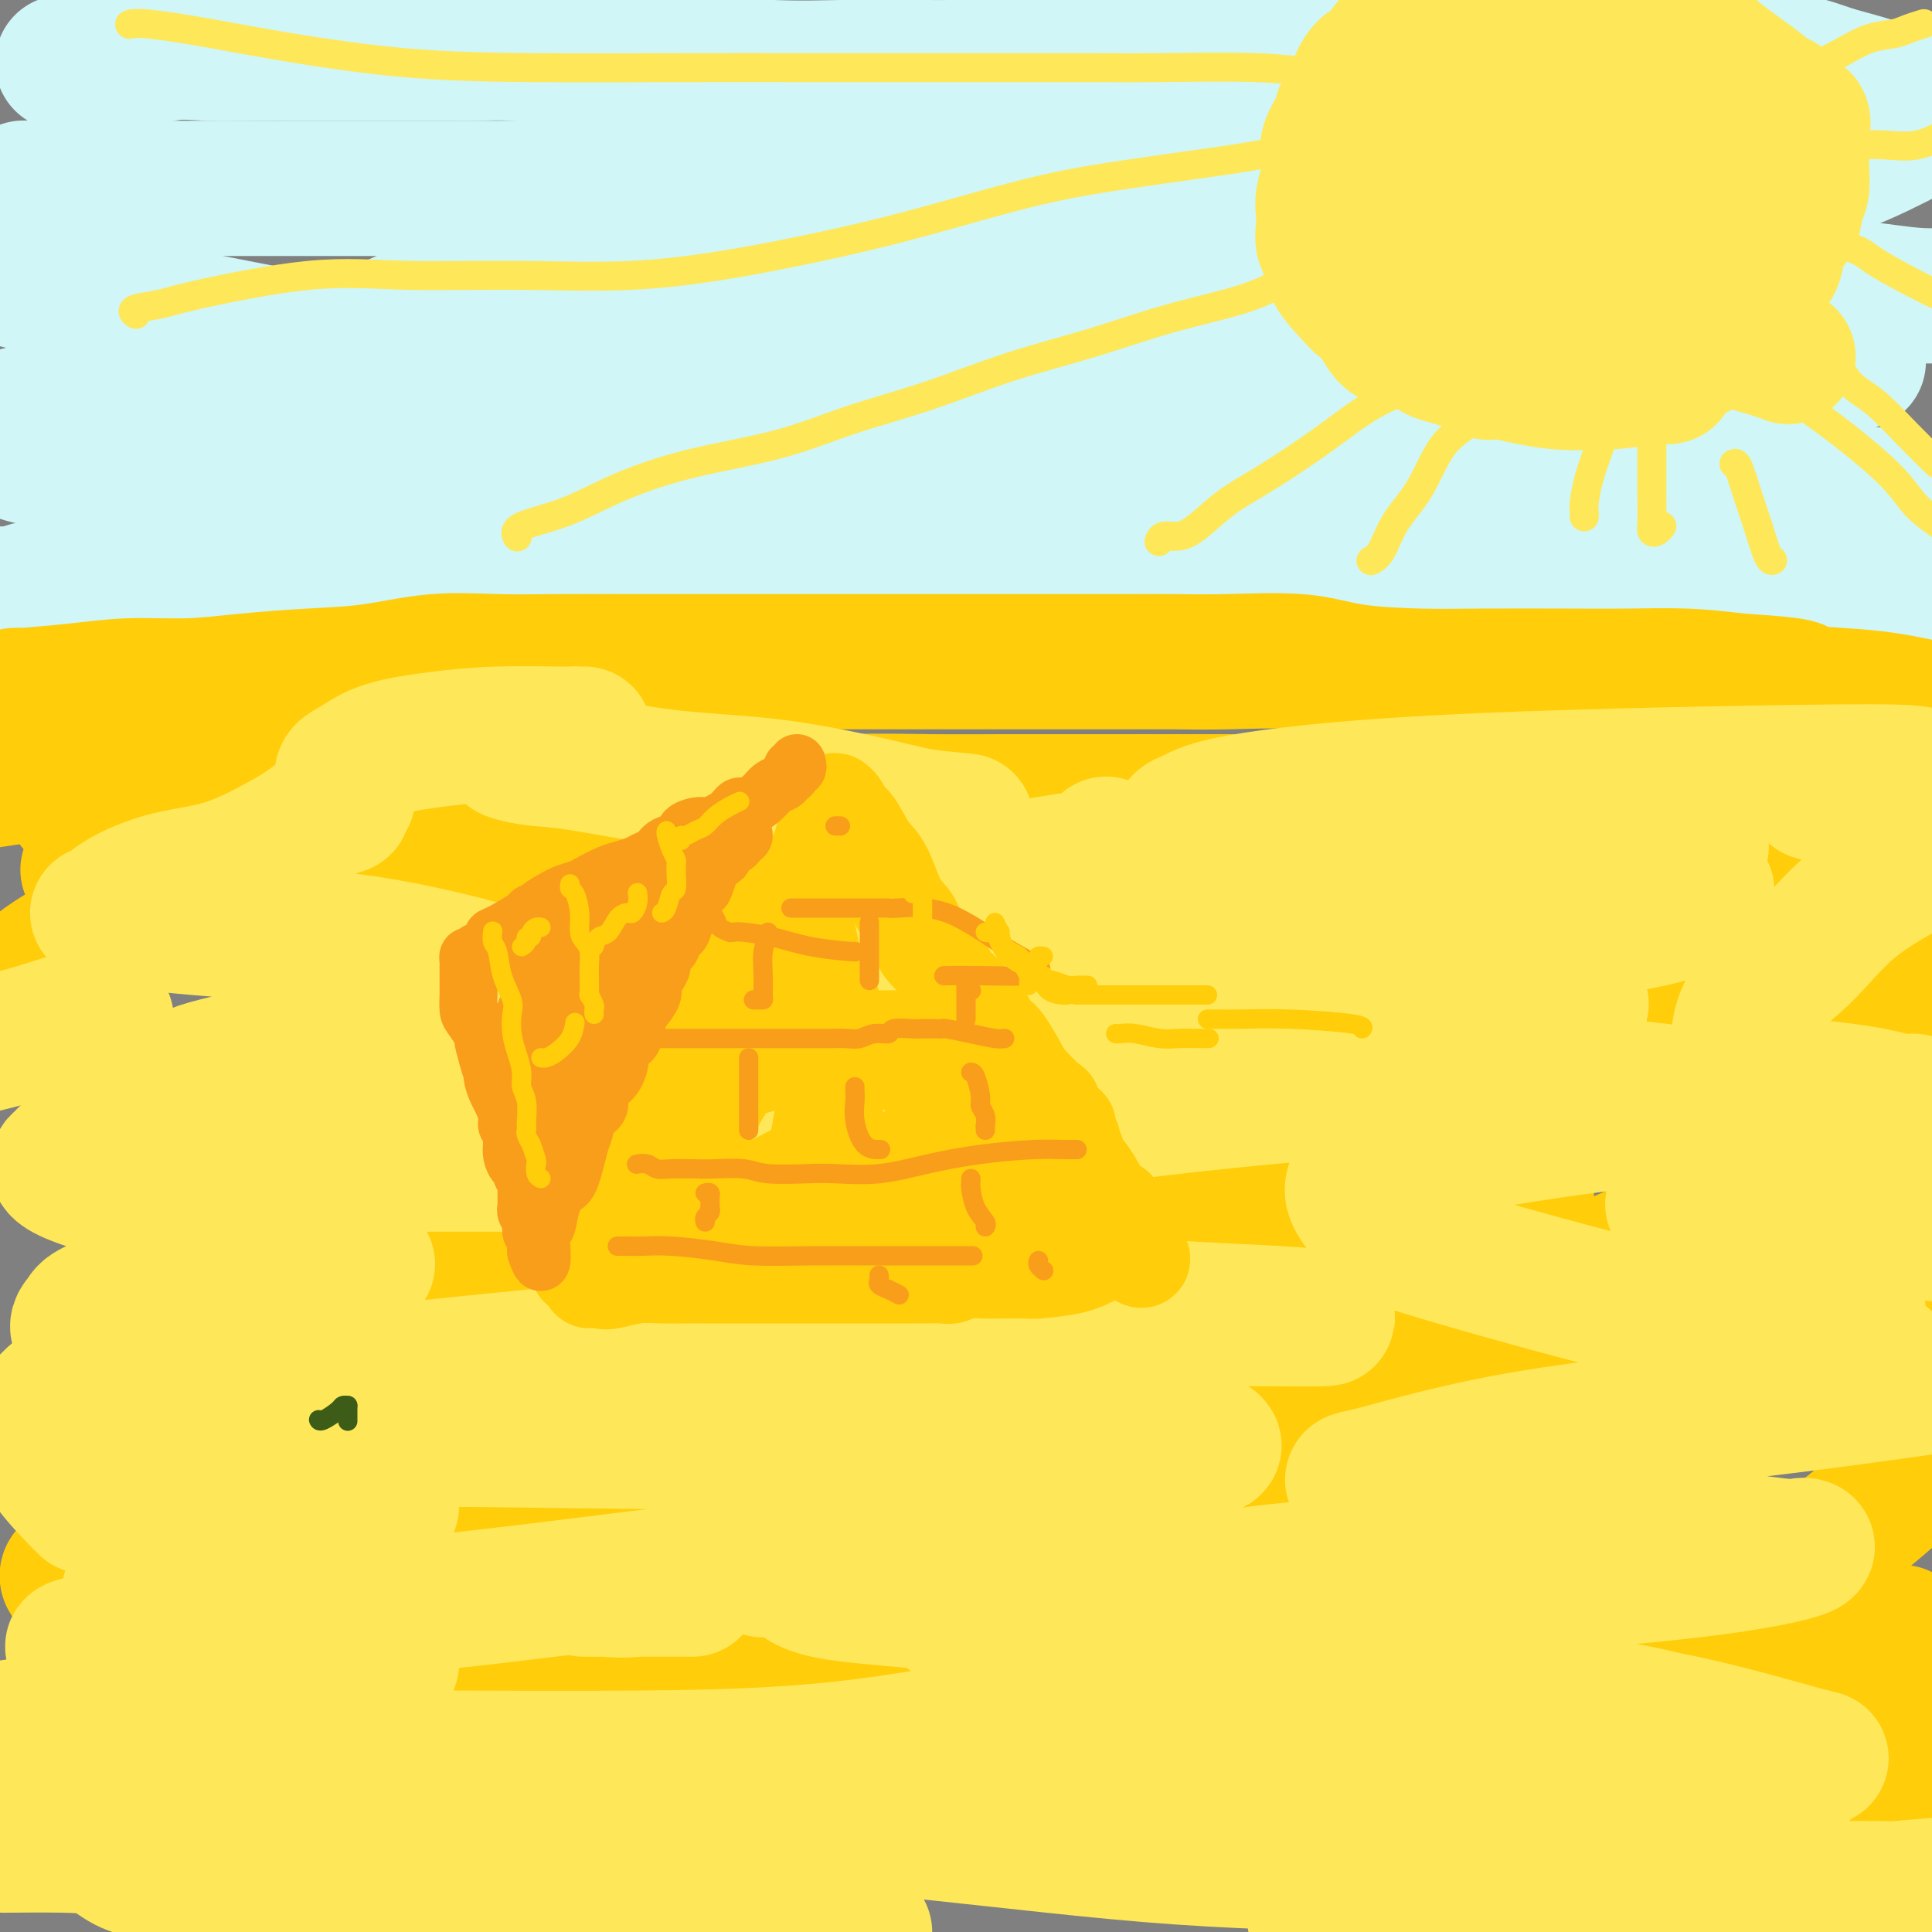 <svg viewBox='0 0 400 400' version='1.1' xmlns='http://www.w3.org/2000/svg' xmlns:xlink='http://www.w3.org/1999/xlink'><rect x="0" y="0" width="400" height="400" fill="#808080" stroke="none"/><g fill='none' stroke='rgb(208,246,247)' stroke-width='28' stroke-linecap='round' stroke-linejoin='round'><path d='M13,13c0.218,-0.004 0.437,-0.009 1,0c0.563,0.009 1.472,0.031 3,0c1.528,-0.031 3.676,-0.113 5,0c1.324,0.113 1.823,0.423 4,0c2.177,-0.423 6.032,-1.577 9,-2c2.968,-0.423 5.050,-0.113 8,0c2.950,0.113 6.767,0.030 10,0c3.233,-0.030 5.881,-0.008 9,0c3.119,0.008 6.708,0.001 10,0c3.292,-0.001 6.286,0.002 10,0c3.714,-0.002 8.146,-0.011 11,0c2.854,0.011 4.128,0.040 6,0c1.872,-0.040 4.342,-0.151 7,0c2.658,0.151 5.505,0.562 9,1c3.495,0.438 7.637,0.902 11,1c3.363,0.098 5.947,-0.170 12,0c6.053,0.170 15.575,0.778 22,1c6.425,0.222 9.754,0.060 14,0c4.246,-0.060 9.408,-0.016 14,0c4.592,0.016 8.612,0.004 12,0c3.388,-0.004 6.143,-0.001 9,0c2.857,0.001 5.814,0.000 9,0c3.186,-0.000 6.599,-0.000 10,0c3.401,0.000 6.789,0.000 10,0c3.211,-0.000 6.243,-0.000 10,0c3.757,0.000 8.238,0.001 12,0c3.762,-0.001 6.807,-0.003 9,0c2.193,0.003 3.536,0.011 7,0c3.464,-0.011 9.048,-0.041 12,0c2.952,0.041 3.272,0.155 5,0c1.728,-0.155 4.864,-0.577 8,-1'/><path d='M301,13c45.336,-0.000 14.678,-0.000 5,0c-9.678,0.000 1.626,0.000 8,0c6.374,-0.000 7.817,-0.000 10,0c2.183,0.000 5.105,0.000 9,0c3.895,-0.000 8.761,-0.000 11,0c2.239,0.000 1.849,0.000 3,0c1.151,-0.000 3.842,-0.002 6,0c2.158,0.002 3.783,0.007 5,0c1.217,-0.007 2.024,-0.025 3,0c0.976,0.025 2.119,0.094 4,0c1.881,-0.094 4.498,-0.351 7,0c2.502,0.351 4.887,1.311 7,2c2.113,0.689 3.953,1.109 7,2c3.047,0.891 7.299,2.255 10,3c2.701,0.745 3.850,0.873 5,1'/><path d='M395,28c1.222,-0.633 2.443,-1.266 0,0c-2.443,1.266 -8.552,4.430 -13,6c-4.448,1.570 -7.236,1.545 -11,2c-3.764,0.455 -8.502,1.390 -13,2c-4.498,0.610 -8.754,0.896 -14,1c-5.246,0.104 -11.481,0.028 -18,0c-6.519,-0.028 -13.322,-0.008 -20,0c-6.678,0.008 -13.230,0.002 -20,0c-6.770,-0.002 -13.756,-0.001 -20,0c-6.244,0.001 -11.744,0.000 -16,0c-4.256,-0.000 -7.268,-0.000 -11,0c-3.732,0.000 -8.185,0.000 -11,0c-2.815,-0.000 -3.992,-0.000 -8,0c-4.008,0.000 -10.847,0.000 -15,0c-4.153,-0.000 -5.620,-0.000 -9,0c-3.380,0.000 -8.672,0.000 -13,0c-4.328,-0.000 -7.692,-0.000 -12,0c-4.308,0.000 -9.561,0.000 -14,0c-4.439,-0.000 -8.064,-0.000 -12,0c-3.936,0.000 -8.185,0.000 -12,0c-3.815,-0.000 -7.197,-0.000 -11,0c-3.803,0.000 -8.025,0.000 -12,0c-3.975,-0.000 -7.701,-0.000 -11,0c-3.299,0.000 -6.169,0.000 -9,0c-2.831,-0.000 -5.623,-0.000 -8,0c-2.377,0.000 -4.340,0.000 -7,0c-2.660,-0.000 -6.019,-0.000 -9,0c-2.981,0.000 -5.586,0.000 -8,0c-2.414,-0.000 -4.637,0.000 -7,0c-2.363,0.000 -4.867,0.000 -7,0c-2.133,0.000 -3.895,0.000 -6,0c-2.105,0.000 -4.552,0.000 -7,0'/><path d='M31,39c-49.317,-0.032 -16.111,-0.112 -5,0c11.111,0.112 0.125,0.416 -5,1c-5.125,0.584 -4.391,1.450 -5,2c-0.609,0.550 -2.561,0.786 -5,1c-2.439,0.214 -5.365,0.408 -7,1c-1.635,0.592 -1.979,1.582 -2,2c-0.021,0.418 0.280,0.262 -2,1c-2.280,0.738 -7.140,2.369 -12,4'/><path d='M3,58c-1.047,-0.277 -2.093,-0.554 0,0c2.093,0.554 7.326,1.940 17,4c9.674,2.060 23.790,4.793 30,6c6.210,1.207 4.516,0.888 6,1c1.484,0.112 6.146,0.655 10,1c3.854,0.345 6.898,0.491 9,0c2.102,-0.491 3.261,-1.620 6,-3c2.739,-1.380 7.059,-3.011 11,-4c3.941,-0.989 7.503,-1.337 12,-2c4.497,-0.663 9.929,-1.642 16,-2c6.071,-0.358 12.781,-0.096 20,0c7.219,0.096 14.946,0.026 22,0c7.054,-0.026 13.433,-0.007 20,0c6.567,0.007 13.320,0.002 19,0c5.680,-0.002 10.287,-0.000 15,0c4.713,0.000 9.534,0.000 13,0c3.466,-0.000 5.579,-0.000 11,0c5.421,0.000 14.150,0.000 20,0c5.850,-0.000 8.820,-0.000 13,0c4.180,0.000 9.570,0.000 14,0c4.430,-0.000 7.900,-0.000 12,0c4.100,0.000 8.831,0.001 13,0c4.169,-0.001 7.778,-0.002 11,0c3.222,0.002 6.057,0.008 12,0c5.943,-0.008 14.993,-0.030 19,0c4.007,0.030 2.971,0.111 6,0c3.029,-0.111 10.123,-0.415 17,0c6.877,0.415 13.536,1.547 18,2c4.464,0.453 6.732,0.226 9,0'/><path d='M382,75c2.376,-0.113 4.751,-0.226 0,0c-4.751,0.226 -16.629,0.791 -31,1c-14.371,0.209 -31.237,0.063 -45,0c-13.763,-0.063 -24.425,-0.043 -38,0c-13.575,0.043 -30.064,0.109 -40,0c-9.936,-0.109 -13.321,-0.393 -17,0c-3.679,0.393 -7.653,1.464 -11,2c-3.347,0.536 -6.067,0.536 -9,1c-2.933,0.464 -6.080,1.392 -9,2c-2.920,0.608 -5.613,0.895 -9,1c-3.387,0.105 -7.468,0.028 -12,0c-4.532,-0.028 -9.515,-0.008 -15,0c-5.485,0.008 -11.473,0.002 -18,0c-6.527,-0.002 -13.592,-0.001 -20,0c-6.408,0.001 -12.159,0.000 -17,0c-4.841,-0.000 -8.770,-0.000 -13,0c-4.230,0.000 -8.759,-0.000 -12,0c-3.241,0.000 -5.192,0.000 -7,0c-1.808,-0.000 -3.471,-0.001 -5,0c-1.529,0.001 -2.923,0.003 -4,0c-1.077,-0.003 -1.838,-0.012 -3,0c-1.162,0.012 -2.726,0.045 -5,0c-2.274,-0.045 -5.258,-0.167 -8,0c-2.742,0.167 -5.240,0.622 -8,1c-2.760,0.378 -5.781,0.679 -9,1c-3.219,0.321 -6.636,0.663 -9,1c-2.364,0.337 -3.675,0.668 -5,1c-1.325,0.332 -2.662,0.666 -4,1'/><path d='M4,94c-0.493,-0.166 -0.985,-0.332 0,0c0.985,0.332 3.448,1.161 11,2c7.552,0.839 20.195,1.689 26,2c5.805,0.311 4.774,0.083 11,0c6.226,-0.083 19.708,-0.022 29,0c9.292,0.022 14.393,0.006 20,0c5.607,-0.006 11.720,-0.002 17,0c5.280,0.002 9.729,0.000 15,0c5.271,-0.000 11.366,-0.000 17,0c5.634,0.000 10.808,0.000 16,0c5.192,-0.000 10.403,-0.000 15,0c4.597,0.000 8.580,-0.000 13,0c4.420,0.000 9.278,0.000 15,0c5.722,-0.000 12.310,-0.000 19,0c6.690,0.000 13.484,0.000 20,0c6.516,-0.000 12.753,-0.001 22,0c9.247,0.001 21.503,0.002 30,0c8.497,-0.002 13.236,-0.007 18,0c4.764,0.007 9.553,0.027 14,0c4.447,-0.027 8.551,-0.102 13,0c4.449,0.102 9.242,0.381 13,1c3.758,0.619 6.482,1.578 11,2c4.518,0.422 10.832,0.306 16,1c5.168,0.694 9.191,2.198 13,3c3.809,0.802 7.405,0.901 11,1'/><path d='M398,116c1.854,-0.340 3.707,-0.679 0,0c-3.707,0.679 -12.976,2.378 -23,3c-10.024,0.622 -20.804,0.167 -32,0c-11.196,-0.167 -22.808,-0.045 -32,0c-9.192,0.045 -15.965,0.012 -23,0c-7.035,-0.012 -14.331,-0.002 -19,0c-4.669,0.002 -6.712,-0.003 -10,0c-3.288,0.003 -7.821,0.014 -11,0c-3.179,-0.014 -5.006,-0.055 -8,0c-2.994,0.055 -7.156,0.204 -12,0c-4.844,-0.204 -10.368,-0.762 -16,-1c-5.632,-0.238 -11.370,-0.155 -17,0c-5.630,0.155 -11.151,0.381 -16,0c-4.849,-0.381 -9.025,-1.370 -13,-2c-3.975,-0.630 -7.748,-0.901 -11,-1c-3.252,-0.099 -5.983,-0.027 -10,0c-4.017,0.027 -9.321,0.007 -14,0c-4.679,-0.007 -8.735,-0.002 -12,0c-3.265,0.002 -5.739,0.001 -10,0c-4.261,-0.001 -10.307,-0.000 -14,0c-3.693,0.000 -5.031,0.000 -7,0c-1.969,-0.000 -4.569,-0.000 -7,0c-2.431,0.000 -4.694,0.000 -7,0c-2.306,-0.000 -4.657,-0.001 -7,0c-2.343,0.001 -4.678,0.004 -7,0c-2.322,-0.004 -4.629,-0.016 -7,0c-2.371,0.016 -4.804,0.060 -7,0c-2.196,-0.060 -4.156,-0.222 -6,0c-1.844,0.222 -3.573,0.829 -5,1c-1.427,0.171 -2.550,-0.094 -4,0c-1.450,0.094 -3.225,0.547 -5,1'/><path d='M26,117c-20.714,0.505 -8.000,0.766 -5,1c3.000,0.234 -3.714,0.440 -7,1c-3.286,0.560 -3.143,1.473 -4,2c-0.857,0.527 -2.714,0.667 -4,1c-1.286,0.333 -2.000,0.859 -3,1c-1.000,0.141 -2.286,-0.103 -3,0c-0.714,0.103 -0.857,0.551 -1,1'/><path d='M7,127c-0.765,-0.113 -1.530,-0.226 0,0c1.530,0.226 5.354,0.793 10,1c4.646,0.207 10.114,0.056 15,0c4.886,-0.056 9.188,-0.015 14,0c4.812,0.015 10.132,0.004 16,0c5.868,-0.004 12.282,-0.001 18,0c5.718,0.001 10.740,0.000 16,0c5.260,-0.000 10.759,-0.000 17,0c6.241,0.000 13.225,0.000 20,0c6.775,-0.000 13.341,-0.000 20,0c6.659,0.000 13.410,-0.000 20,0c6.590,0.000 13.020,0.000 18,0c4.980,-0.000 8.511,-0.000 15,0c6.489,0.000 15.935,0.000 22,0c6.065,-0.000 8.750,-0.001 13,0c4.250,0.001 10.064,0.004 16,0c5.936,-0.004 11.994,-0.016 18,0c6.006,0.016 11.959,0.058 19,0c7.041,-0.058 15.169,-0.218 22,0c6.831,0.218 12.364,0.813 18,1c5.636,0.187 11.375,-0.033 16,0c4.625,0.033 8.137,0.318 12,0c3.863,-0.318 8.079,-1.239 13,-2c4.921,-0.761 10.549,-1.360 15,-2c4.451,-0.640 7.726,-1.320 11,-2'/></g>
<g fill='none' stroke='rgb(255,205,10)' stroke-width='28' stroke-linecap='round' stroke-linejoin='round'><path d='M3,144c0.574,-0.022 1.149,-0.044 1,0c-0.149,0.044 -1.021,0.152 1,0c2.021,-0.152 6.937,-0.566 11,-1c4.063,-0.434 7.274,-0.889 11,-1c3.726,-0.111 7.968,0.120 12,0c4.032,-0.120 7.855,-0.593 12,-1c4.145,-0.407 8.613,-0.750 13,-1c4.387,-0.250 8.692,-0.407 13,-1c4.308,-0.593 8.620,-1.623 13,-2c4.380,-0.377 8.829,-0.101 13,0c4.171,0.101 8.065,0.027 13,0c4.935,-0.027 10.912,-0.007 16,0c5.088,0.007 9.288,0.002 14,0c4.712,-0.002 9.935,-0.000 17,0c7.065,0.000 15.972,0.000 23,0c7.028,-0.000 12.177,0.000 17,0c4.823,-0.000 9.319,-0.002 14,0c4.681,0.002 9.546,0.007 14,0c4.454,-0.007 8.498,-0.026 12,0c3.502,0.026 6.463,0.098 11,0c4.537,-0.098 10.650,-0.366 15,0c4.350,0.366 6.937,1.366 11,2c4.063,0.634 9.601,0.901 14,1c4.399,0.099 7.659,0.029 13,0c5.341,-0.029 12.761,-0.018 18,0c5.239,0.018 8.295,0.043 12,0c3.705,-0.043 8.059,-0.155 12,0c3.941,0.155 7.471,0.578 11,1'/><path d='M360,141c16.378,1.021 11.823,1.573 12,2c0.177,0.427 5.086,0.730 9,1c3.914,0.270 6.833,0.506 10,1c3.167,0.494 6.584,1.247 10,2'/><path d='M396,158c1.449,-0.437 2.898,-0.873 0,0c-2.898,0.873 -10.142,3.057 -17,4c-6.858,0.943 -13.329,0.645 -19,1c-5.671,0.355 -10.543,1.363 -15,2c-4.457,0.637 -8.499,0.903 -12,1c-3.501,0.097 -6.460,0.026 -10,0c-3.540,-0.026 -7.662,-0.007 -12,0c-4.338,0.007 -8.893,0.002 -16,0c-7.107,-0.002 -16.765,-0.001 -24,0c-7.235,0.001 -12.047,0.000 -17,0c-4.953,-0.000 -10.046,-0.001 -15,0c-4.954,0.001 -9.767,0.004 -15,0c-5.233,-0.004 -10.884,-0.015 -16,0c-5.116,0.015 -9.698,0.056 -15,0c-5.302,-0.056 -11.326,-0.210 -17,0c-5.674,0.210 -11.000,0.785 -16,1c-5.000,0.215 -9.675,0.069 -14,0c-4.325,-0.069 -8.301,-0.060 -12,0c-3.699,0.060 -7.122,0.170 -10,0c-2.878,-0.170 -5.210,-0.620 -9,0c-3.790,0.620 -9.038,2.308 -13,3c-3.962,0.692 -6.638,0.386 -9,1c-2.362,0.614 -4.409,2.149 -7,3c-2.591,0.851 -5.726,1.019 -9,2c-3.274,0.981 -6.689,2.774 -11,4c-4.311,1.226 -9.520,1.884 -14,3c-4.480,1.116 -8.232,2.691 -12,4c-3.768,1.309 -7.553,2.352 -10,3c-2.447,0.648 -3.556,0.899 -3,1c0.556,0.101 2.778,0.050 5,0'/><path d='M32,191c1.421,0.206 2.475,0.719 9,0c6.525,-0.719 18.522,-2.672 29,-4c10.478,-1.328 19.439,-2.030 29,-3c9.561,-0.970 19.724,-2.207 34,-4c14.276,-1.793 32.664,-4.141 50,-5c17.336,-0.859 33.618,-0.230 49,0c15.382,0.230 29.864,0.062 45,0c15.136,-0.062 30.927,-0.017 43,0c12.073,0.017 20.428,0.005 28,0c7.572,-0.005 14.359,-0.003 20,0c5.641,0.003 10.135,0.006 13,0c2.865,-0.006 4.102,-0.022 5,0c0.898,0.022 1.458,0.082 2,0c0.542,-0.082 1.066,-0.307 -1,0c-2.066,0.307 -6.721,1.145 -14,2c-7.279,0.855 -17.180,1.729 -30,3c-12.820,1.271 -28.557,2.941 -46,5c-17.443,2.059 -36.591,4.506 -56,7c-19.409,2.494 -39.079,5.035 -57,7c-17.921,1.965 -34.093,3.353 -48,5c-13.907,1.647 -25.549,3.553 -34,5c-8.451,1.447 -13.709,2.435 -18,4c-4.291,1.565 -7.614,3.707 -10,5c-2.386,1.293 -3.835,1.738 -3,2c0.835,0.262 3.956,0.340 8,0c4.044,-0.340 9.013,-1.097 16,-2c6.987,-0.903 15.994,-1.951 25,-3'/><path d='M120,215c14.413,-1.784 25.946,-3.746 41,-6c15.054,-2.254 33.628,-4.802 52,-6c18.372,-1.198 36.540,-1.046 50,-1c13.460,0.046 22.211,-0.013 31,0c8.789,0.013 17.615,0.096 21,0c3.385,-0.096 1.327,-0.373 1,0c-0.327,0.373 1.077,1.396 -1,2c-2.077,0.604 -7.633,0.788 -17,2c-9.367,1.212 -22.544,3.451 -39,5c-16.456,1.549 -36.191,2.408 -56,4c-19.809,1.592 -39.693,3.919 -60,7c-20.307,3.081 -41.036,6.918 -56,10c-14.964,3.082 -24.161,5.411 -29,7c-4.839,1.589 -5.319,2.440 -5,3c0.319,0.560 1.439,0.830 4,1c2.561,0.170 6.565,0.240 25,0c18.435,-0.240 51.301,-0.790 76,-1c24.699,-0.210 41.230,-0.079 59,0c17.770,0.079 36.778,0.106 52,0c15.222,-0.106 26.657,-0.344 34,0c7.343,0.344 10.595,1.269 12,2c1.405,0.731 0.965,1.266 1,2c0.035,0.734 0.546,1.665 -3,3c-3.546,1.335 -11.149,3.073 -20,4c-8.851,0.927 -18.951,1.042 -37,3c-18.049,1.958 -44.046,5.760 -68,7c-23.954,1.240 -45.864,-0.080 -67,1c-21.136,1.080 -41.498,4.560 -55,7c-13.502,2.440 -20.143,3.840 -22,5c-1.857,1.160 1.072,2.080 4,3'/><path d='M48,279c6.785,0.919 21.746,1.717 39,2c17.254,0.283 36.801,0.049 73,0c36.199,-0.049 89.050,0.085 121,0c31.950,-0.085 42.999,-0.390 54,1c11.001,1.390 21.954,4.476 26,6c4.046,1.524 1.186,1.488 0,2c-1.186,0.512 -0.698,1.574 -5,4c-4.302,2.426 -13.395,6.215 -29,8c-15.605,1.785 -37.724,1.564 -68,5c-30.276,3.436 -68.711,10.528 -86,14c-17.289,3.472 -13.432,3.323 -13,4c0.432,0.677 -2.561,2.182 -4,3c-1.439,0.818 -1.322,0.951 4,1c5.322,0.049 15.850,0.014 25,0c9.150,-0.014 16.921,-0.007 25,0c8.079,0.007 16.464,0.016 24,0c7.536,-0.016 14.222,-0.055 20,0c5.778,0.055 10.648,0.205 15,1c4.352,0.795 8.186,2.235 10,3c1.814,0.765 1.608,0.856 2,1c0.392,0.144 1.383,0.341 0,1c-1.383,0.659 -5.141,1.779 -10,3c-4.859,1.221 -10.821,2.544 -32,4c-21.179,1.456 -57.576,3.046 -84,5c-26.424,1.954 -42.875,4.274 -58,7c-15.125,2.726 -28.922,5.860 -37,8c-8.078,2.140 -10.435,3.286 -12,4c-1.565,0.714 -2.337,0.995 0,1c2.337,0.005 7.783,-0.268 18,0c10.217,0.268 25.205,1.077 49,0c23.795,-1.077 56.398,-4.038 89,-7'/><path d='M204,360c26.847,-1.083 49.464,-0.289 62,0c12.536,0.289 14.993,0.073 22,0c7.007,-0.073 18.566,-0.002 25,0c6.434,0.002 7.742,-0.065 7,0c-0.742,0.065 -3.534,0.263 -10,1c-6.466,0.737 -16.605,2.011 -27,4c-10.395,1.989 -21.046,4.691 -29,7c-7.954,2.309 -13.211,4.226 -17,6c-3.789,1.774 -6.109,3.406 -7,4c-0.891,0.594 -0.352,0.149 0,0c0.352,-0.149 0.517,-0.001 7,0c6.483,0.001 19.284,-0.144 31,0c11.716,0.144 22.347,0.577 40,0c17.653,-0.577 42.330,-2.165 64,-4c21.670,-1.835 40.335,-3.918 59,-6'/><path d='M381,371c4.983,0.144 9.966,0.287 0,0c-9.966,-0.287 -34.880,-1.005 -57,0c-22.120,1.005 -41.444,3.733 -53,5c-11.556,1.267 -15.342,1.072 -17,1c-1.658,-0.072 -1.188,-0.021 -1,0c0.188,0.021 0.094,0.010 0,0'/><path d='M399,366c0.093,0.001 0.185,0.003 0,0c-0.185,-0.003 -0.648,-0.010 -13,2c-12.352,2.010 -36.593,6.038 -53,8c-16.407,1.962 -24.979,1.858 -30,2c-5.021,0.142 -6.492,0.530 -7,0c-0.508,-0.530 -0.054,-1.977 6,-5c6.054,-3.023 17.707,-7.622 31,-12c13.293,-4.378 28.227,-8.537 40,-12c11.773,-3.463 20.387,-6.232 29,-9'/><path d='M387,338c5.836,0.001 11.672,0.003 0,0c-11.672,-0.003 -40.853,-0.009 -53,0c-12.147,0.009 -7.259,0.034 -6,0c1.259,-0.034 -1.110,-0.125 -2,0c-0.890,0.125 -0.302,0.467 3,-1c3.302,-1.467 9.319,-4.744 17,-7c7.681,-2.256 17.028,-3.491 24,-6c6.972,-2.509 11.569,-6.291 16,-10c4.431,-3.709 8.694,-7.345 11,-10c2.306,-2.655 2.653,-4.327 3,-6'/><path d='M398,284c0.074,0.324 0.148,0.648 0,0c-0.148,-0.648 -0.518,-2.267 -8,-4c-7.482,-1.733 -22.077,-3.580 -33,-5c-10.923,-1.420 -18.176,-2.412 -24,-3c-5.824,-0.588 -10.221,-0.774 -12,-1c-1.779,-0.226 -0.941,-0.494 -1,-1c-0.059,-0.506 -1.016,-1.249 4,-4c5.016,-2.751 16.004,-7.510 27,-12c10.996,-4.490 21.999,-8.711 31,-13c9.001,-4.289 16.001,-8.644 23,-13'/><path d='M391,212c4.710,0.111 9.421,0.223 0,0c-9.421,-0.223 -32.973,-0.779 -46,-1c-13.027,-0.221 -15.530,-0.106 -17,0c-1.470,0.106 -1.908,0.203 -2,0c-0.092,-0.203 0.162,-0.706 6,-2c5.838,-1.294 17.260,-3.380 27,-5c9.740,-1.620 17.799,-2.776 22,-4c4.201,-1.224 4.544,-2.517 5,-3c0.456,-0.483 1.025,-0.158 0,0c-1.025,0.158 -3.645,0.147 -9,0c-5.355,-0.147 -13.446,-0.431 -21,-1c-7.554,-0.569 -14.572,-1.422 -19,-2c-4.428,-0.578 -6.265,-0.879 -7,-1c-0.735,-0.121 -0.367,-0.060 0,0'/><path d='M364,189c1.748,-0.133 3.497,-0.266 0,1c-3.497,1.266 -12.238,3.932 -21,6c-8.762,2.068 -17.545,3.537 -30,5c-12.455,1.463 -28.584,2.919 -43,4c-14.416,1.081 -27.120,1.789 -39,2c-11.880,0.211 -22.935,-0.073 -31,0c-8.065,0.073 -13.141,0.504 -17,0c-3.859,-0.504 -6.500,-1.943 -8,-3c-1.500,-1.057 -1.857,-1.730 -2,-2c-0.143,-0.270 -0.071,-0.135 0,0'/><path d='M103,182c-8.867,-1.481 -17.735,-2.962 -27,-4c-9.265,-1.038 -18.928,-1.633 -28,-3c-9.072,-1.367 -17.552,-3.508 -23,-5c-5.448,-1.492 -7.863,-2.337 -9,-3c-1.137,-0.663 -0.994,-1.144 -1,-2c-0.006,-0.856 -0.159,-2.086 2,-3c2.159,-0.914 6.631,-1.513 10,-2c3.369,-0.487 5.635,-0.863 8,-1c2.365,-0.137 4.830,-0.037 7,0c2.170,0.037 4.046,0.010 5,0c0.954,-0.010 0.987,-0.003 1,0c0.013,0.003 0.007,0.001 0,0'/><path d='M35,159c-5.167,-0.250 -10.333,-0.500 -17,0c-6.667,0.500 -14.833,1.750 -23,3'/><path d='M19,180c-0.696,0.064 -1.392,0.128 0,0c1.392,-0.128 4.871,-0.449 10,0c5.129,0.449 11.909,1.668 15,2c3.091,0.332 2.492,-0.224 2,0c-0.492,0.224 -0.878,1.226 -3,2c-2.122,0.774 -5.980,1.319 -9,2c-3.020,0.681 -5.201,1.496 -8,3c-2.799,1.504 -6.214,3.696 -10,6c-3.786,2.304 -7.943,4.721 -10,7c-2.057,2.279 -2.015,4.421 -2,6c0.015,1.579 0.004,2.594 0,3c-0.004,0.406 -0.002,0.203 0,0'/><path d='M47,225c-0.019,0.315 -0.038,0.631 0,1c0.038,0.369 0.132,0.793 0,1c-0.132,0.207 -0.489,0.199 -1,1c-0.511,0.801 -1.175,2.412 -2,4c-0.825,1.588 -1.810,3.155 -3,5c-1.190,1.845 -2.584,3.970 -4,6c-1.416,2.030 -2.854,3.967 -4,7c-1.146,3.033 -2.001,7.163 -1,10c1.001,2.837 3.857,4.382 5,5c1.143,0.618 0.571,0.309 0,0'/><path d='M89,285c0.033,0.496 0.065,0.991 -3,3c-3.065,2.009 -9.228,5.530 -17,9c-7.772,3.470 -17.152,6.887 -25,10c-7.848,3.113 -14.164,5.923 -18,9c-3.836,3.077 -5.193,6.423 -8,8c-2.807,1.577 -7.063,1.386 -1,5c6.063,3.614 22.447,11.033 29,14c6.553,2.967 3.277,1.484 0,0'/><path d='M73,320c0.368,-0.044 0.737,-0.089 2,0c1.263,0.089 3.421,0.311 7,0c3.579,-0.311 8.578,-1.155 13,-2c4.422,-0.845 8.268,-1.690 12,-2c3.732,-0.310 7.351,-0.083 10,0c2.649,0.083 4.328,0.024 5,0c0.672,-0.024 0.336,-0.012 0,0'/></g>
<g fill='none' stroke='rgb(254,232,89)' stroke-width='28' stroke-linecap='round' stroke-linejoin='round'><path d='M305,331c-8.741,0.119 -17.481,0.239 -26,0c-8.519,-0.239 -16.816,-0.835 -26,-1c-9.184,-0.165 -19.256,0.102 -27,0c-7.744,-0.102 -13.162,-0.573 -18,0c-4.838,0.573 -9.097,2.191 -11,3c-1.903,0.809 -1.450,0.810 -1,1c0.450,0.190 0.898,0.571 5,0c4.102,-0.571 11.859,-2.093 19,-3c7.141,-0.907 13.666,-1.199 20,-2c6.334,-0.801 12.477,-2.109 19,-3c6.523,-0.891 13.428,-1.363 19,-2c5.572,-0.637 9.812,-1.438 13,-2c3.188,-0.562 5.323,-0.885 6,-1c0.677,-0.115 -0.103,-0.021 -1,0c-0.897,0.021 -1.910,-0.029 -6,1c-4.090,1.029 -11.259,3.139 -18,5c-6.741,1.861 -13.056,3.474 -22,6c-8.944,2.526 -20.517,5.966 -28,8c-7.483,2.034 -10.877,2.661 -13,4c-2.123,1.339 -2.976,3.388 -4,4c-1.024,0.612 -2.219,-0.213 2,0c4.219,0.213 13.854,1.464 26,2c12.146,0.536 26.805,0.358 40,0c13.195,-0.358 24.925,-0.897 38,0c13.075,0.897 27.494,3.230 34,5c6.506,1.770 5.098,2.976 3,5c-2.098,2.024 -4.885,4.864 -6,6c-1.115,1.136 -0.557,0.568 0,0'/><path d='M333,380c2.157,0.000 4.313,0.001 6,0c1.687,-0.001 2.904,-0.003 2,0c-0.904,0.003 -3.930,0.010 -8,0c-4.070,-0.010 -9.184,-0.039 -12,0c-2.816,0.039 -3.334,0.145 -4,0c-0.666,-0.145 -1.478,-0.542 2,-1c3.478,-0.458 11.248,-0.979 18,-2c6.752,-1.021 12.487,-2.544 18,-4c5.513,-1.456 10.804,-2.846 14,-4c3.196,-1.154 4.298,-2.071 5,-3c0.702,-0.929 1.006,-1.870 2,-2c0.994,-0.130 2.679,0.550 -3,-1c-5.679,-1.550 -18.720,-5.331 -28,-7c-9.280,-1.669 -14.797,-1.227 -25,-2c-10.203,-0.773 -25.091,-2.762 -36,-5c-10.909,-2.238 -17.839,-4.727 -21,-6c-3.161,-1.273 -2.553,-1.332 -2,-2c0.553,-0.668 1.049,-1.945 8,-4c6.951,-2.055 20.356,-4.887 36,-7c15.644,-2.113 33.527,-3.507 46,-5c12.473,-1.493 19.535,-3.086 22,-4c2.465,-0.914 0.334,-1.149 0,-1c-0.334,0.149 1.129,0.683 -5,0c-6.129,-0.683 -19.849,-2.583 -34,-4c-14.151,-1.417 -28.733,-2.352 -38,-4c-9.267,-1.648 -13.218,-4.008 -15,-5c-1.782,-0.992 -1.395,-0.616 4,-2c5.395,-1.384 15.799,-4.526 30,-7c14.201,-2.474 32.200,-4.278 47,-6c14.800,-1.722 26.400,-3.361 38,-5'/><path d='M387,281c2.809,0.479 5.617,0.959 0,0c-5.617,-0.959 -19.660,-3.356 -39,-8c-19.340,-4.644 -43.978,-11.534 -55,-15c-11.022,-3.466 -8.427,-3.509 -9,-5c-0.573,-1.491 -4.313,-4.431 -4,-7c0.313,-2.569 4.680,-4.766 14,-7c9.320,-2.234 23.594,-4.505 35,-6c11.406,-1.495 19.945,-2.215 26,-3c6.055,-0.785 9.626,-1.637 11,-2c1.374,-0.363 0.552,-0.238 1,0c0.448,0.238 2.167,0.588 -4,0c-6.167,-0.588 -20.218,-2.114 -35,-4c-14.782,-1.886 -30.294,-4.131 -46,-6c-15.706,-1.869 -31.607,-3.362 -44,-5c-12.393,-1.638 -21.277,-3.420 -25,-4c-3.723,-0.580 -2.285,0.041 -3,0c-0.715,-0.041 -3.585,-0.743 7,-1c10.585,-0.257 34.624,-0.070 53,0c18.376,0.070 31.089,0.023 40,0c8.911,-0.023 14.021,-0.020 16,0c1.979,0.020 0.828,0.058 1,0c0.172,-0.058 1.668,-0.212 -3,-1c-4.668,-0.788 -15.500,-2.210 -24,-3c-8.500,-0.790 -14.667,-0.948 -21,-1c-6.333,-0.052 -12.832,0.003 -16,0c-3.168,-0.003 -3.006,-0.064 -3,0c0.006,0.064 -0.143,0.254 1,0c1.143,-0.254 3.577,-0.953 5,-1c1.423,-0.047 1.835,0.558 0,0c-1.835,-0.558 -5.918,-2.279 -10,-4'/><path d='M256,198c-4.566,-1.649 -10.983,-3.772 -18,-5c-7.017,-1.228 -14.636,-1.559 -21,-3c-6.364,-1.441 -11.475,-3.990 -14,-5c-2.525,-1.010 -2.466,-0.481 -2,-1c0.466,-0.519 1.339,-2.086 10,-4c8.661,-1.914 25.110,-4.176 46,-5c20.890,-0.824 46.223,-0.210 63,0c16.777,0.210 25.000,0.018 29,0c4.000,-0.018 3.776,0.139 2,1c-1.776,0.861 -5.105,2.425 -16,5c-10.895,2.575 -29.358,6.162 -58,8c-28.642,1.838 -67.464,1.929 -86,2c-18.536,0.071 -16.788,0.124 -17,0c-0.212,-0.124 -2.385,-0.425 -1,-1c1.385,-0.575 6.329,-1.424 14,-2c7.671,-0.576 18.070,-0.880 26,-1c7.930,-0.120 13.389,-0.057 17,0c3.611,0.057 5.372,0.107 5,0c-0.372,-0.107 -2.876,-0.372 -5,-1c-2.124,-0.628 -3.868,-1.617 -5,-2c-1.132,-0.383 -1.652,-0.158 -2,0c-0.348,0.158 -0.524,0.249 0,0c0.524,-0.249 1.748,-0.840 3,-1c1.252,-0.160 2.532,0.109 3,0c0.468,-0.109 0.126,-0.596 0,-1c-0.126,-0.404 -0.034,-0.724 0,-1c0.034,-0.276 0.010,-0.507 0,-1c-0.010,-0.493 -0.005,-1.246 0,-2'/><path d='M229,178c0.000,-0.881 -0.000,-0.583 0,-1c0.000,-0.417 0.000,-1.548 0,-2c-0.000,-0.452 0.000,-0.226 0,0'/><path d='M200,170c-3.280,-0.307 -6.560,-0.615 -9,-1c-2.440,-0.385 -4.041,-0.849 -9,-2c-4.959,-1.151 -13.276,-2.991 -21,-4c-7.724,-1.009 -14.854,-1.186 -22,-2c-7.146,-0.814 -14.309,-2.263 -19,-3c-4.691,-0.737 -6.910,-0.762 -9,-1c-2.090,-0.238 -4.050,-0.691 -5,-1c-0.950,-0.309 -0.890,-0.475 0,-1c0.890,-0.525 2.608,-1.408 5,-2c2.392,-0.592 5.456,-0.891 7,-1c1.544,-0.109 1.566,-0.027 2,0c0.434,0.027 1.278,-0.002 1,0c-0.278,0.002 -1.680,0.035 -5,0c-3.320,-0.035 -8.557,-0.137 -13,0c-4.443,0.137 -8.090,0.512 -12,1c-3.910,0.488 -8.082,1.090 -11,2c-2.918,0.910 -4.581,2.128 -6,3c-1.419,0.872 -2.595,1.399 -3,2c-0.405,0.601 -0.040,1.275 0,2c0.040,0.725 -0.245,1.502 0,2c0.245,0.498 1.019,0.719 1,1c-0.019,0.281 -0.830,0.622 -1,1c-0.170,0.378 0.300,0.794 0,1c-0.300,0.206 -1.372,0.202 -3,1c-1.628,0.798 -3.814,2.399 -6,4'/><path d='M62,172c-3.921,2.228 -9.224,5.299 -14,7c-4.776,1.701 -9.024,2.031 -13,3c-3.976,0.969 -7.680,2.577 -10,4c-2.320,1.423 -3.256,2.660 -4,3c-0.744,0.340 -1.296,-0.218 0,0c1.296,0.218 4.441,1.213 10,2c5.559,0.787 13.532,1.365 22,2c8.468,0.635 17.429,1.326 27,3c9.571,1.674 19.751,4.332 25,6c5.249,1.668 5.567,2.348 4,4c-1.567,1.652 -5.017,4.278 -12,6c-6.983,1.722 -17.498,2.539 -28,4c-10.502,1.461 -20.991,3.564 -26,5c-5.009,1.436 -4.540,2.205 -6,3c-1.460,0.795 -4.851,1.617 -2,3c2.851,1.383 11.945,3.327 23,5c11.055,1.673 24.071,3.075 34,4c9.929,0.925 16.770,1.372 21,2c4.230,0.628 5.849,1.435 7,2c1.151,0.565 1.835,0.886 0,1c-1.835,0.114 -6.189,0.019 -12,0c-5.811,-0.019 -13.080,0.038 -23,0c-9.920,-0.038 -22.492,-0.169 -32,0c-9.508,0.169 -15.951,0.640 -22,0c-6.049,-0.640 -11.703,-2.391 -14,-3c-2.297,-0.609 -1.236,-0.076 -1,0c0.236,0.076 -0.351,-0.306 2,-1c2.351,-0.694 7.640,-1.702 12,-2c4.360,-0.298 7.789,0.112 10,0c2.211,-0.112 3.203,-0.746 3,-1c-0.203,-0.254 -1.602,-0.127 -3,0'/><path d='M40,234c-2.786,0.362 -8.250,1.268 -13,2c-4.750,0.732 -8.785,1.291 -11,2c-2.215,0.709 -2.611,1.567 -3,2c-0.389,0.433 -0.773,0.442 -1,1c-0.227,0.558 -0.298,1.666 7,4c7.298,2.334 21.966,5.896 31,8c9.034,2.104 12.435,2.751 16,4c3.565,1.249 7.293,3.100 9,4c1.707,0.900 1.393,0.850 -1,1c-2.393,0.150 -6.863,0.501 -12,1c-5.137,0.499 -10.940,1.147 -17,2c-6.060,0.853 -12.378,1.912 -17,3c-4.622,1.088 -7.548,2.207 -9,3c-1.452,0.793 -1.431,1.262 -2,2c-0.569,0.738 -1.728,1.744 0,3c1.728,1.256 6.342,2.760 12,4c5.658,1.240 12.359,2.215 19,3c6.641,0.785 13.222,1.378 18,2c4.778,0.622 7.752,1.272 9,2c1.248,0.728 0.768,1.533 1,2c0.232,0.467 1.175,0.594 -2,1c-3.175,0.406 -10.467,1.090 -16,2c-5.533,0.910 -9.307,2.047 -13,3c-3.693,0.953 -7.305,1.721 -10,3c-2.695,1.279 -4.473,3.070 -5,4c-0.527,0.930 0.196,0.998 0,1c-0.196,0.002 -1.310,-0.061 1,0c2.310,0.061 8.045,0.247 14,1c5.955,0.753 12.130,2.072 17,3c4.870,0.928 8.435,1.464 12,2'/><path d='M74,309c8.051,1.528 6.179,1.847 6,2c-0.179,0.153 1.336,0.138 1,1c-0.336,0.862 -2.523,2.599 -7,4c-4.477,1.401 -11.245,2.466 -17,4c-5.755,1.534 -10.496,3.536 -15,5c-4.504,1.464 -8.772,2.389 -11,3c-2.228,0.611 -2.417,0.906 -3,1c-0.583,0.094 -1.562,-0.014 -1,1c0.562,1.014 2.664,3.149 6,4c3.336,0.851 7.907,0.418 12,1c4.093,0.582 7.710,2.180 12,3c4.290,0.820 9.253,0.864 13,1c3.747,0.136 6.277,0.365 8,1c1.723,0.635 2.638,1.677 3,3c0.362,1.323 0.172,2.926 -4,4c-4.172,1.074 -12.324,1.618 -22,3c-9.676,1.382 -20.874,3.603 -31,5c-10.126,1.397 -19.179,1.971 -24,3c-4.821,1.029 -5.411,2.515 -6,4'/><path d='M8,365c-3.055,-0.369 -6.110,-0.738 0,0c6.110,0.738 21.384,2.584 34,4c12.616,1.416 22.575,2.404 35,4c12.425,1.596 27.315,3.801 38,5c10.685,1.199 17.163,1.394 22,2c4.837,0.606 8.033,1.625 10,2c1.967,0.375 2.705,0.107 3,0c0.295,-0.107 0.148,-0.054 0,0'/><path d='M286,386c-15.036,-0.265 -30.073,-0.530 -48,-2c-17.927,-1.470 -38.745,-4.145 -59,-6c-20.255,-1.855 -39.947,-2.889 -59,-5c-19.053,-2.111 -37.467,-5.298 -51,-7c-13.533,-1.702 -22.185,-1.920 -28,-2c-5.815,-0.080 -8.791,-0.021 -10,0c-1.209,0.021 -0.649,0.006 0,0c0.649,-0.006 1.387,-0.001 2,0c0.613,0.001 1.102,-0.002 7,0c5.898,0.002 17.203,0.009 26,0c8.797,-0.009 15.084,-0.032 26,0c10.916,0.032 26.462,0.121 41,0c14.538,-0.121 28.068,-0.451 42,-2c13.932,-1.549 28.266,-4.317 41,-7c12.734,-2.683 23.867,-5.280 30,-7c6.133,-1.720 7.267,-2.562 8,-3c0.733,-0.438 1.065,-0.473 0,-1c-1.065,-0.527 -3.528,-1.545 -9,-3c-5.472,-1.455 -13.955,-3.348 -23,-5c-9.045,-1.652 -18.654,-3.062 -27,-4c-8.346,-0.938 -15.430,-1.402 -20,-2c-4.570,-0.598 -6.625,-1.328 -8,-2c-1.375,-0.672 -2.068,-1.287 0,-3c2.068,-1.713 6.898,-4.526 15,-7c8.102,-2.474 19.474,-4.611 29,-7c9.526,-2.389 17.204,-5.032 24,-7c6.796,-1.968 12.711,-3.262 15,-4c2.289,-0.738 0.954,-0.919 1,-1c0.046,-0.081 1.474,-0.060 -7,0c-8.474,0.060 -26.850,0.160 -53,0c-26.150,-0.160 -60.075,-0.580 -94,-1'/><path d='M97,298c-36.488,-0.321 -51.208,-0.125 -65,0c-13.792,0.125 -26.655,0.179 -32,0c-5.345,-0.179 -3.173,-0.589 -1,-1'/><path d='M71,285c-8.722,0.926 -17.445,1.853 0,0c17.445,-1.853 61.057,-6.485 95,-9c33.943,-2.515 58.216,-2.911 76,-3c17.784,-0.089 29.080,0.131 32,0c2.920,-0.131 -2.537,-0.614 -9,-1c-6.463,-0.386 -13.932,-0.676 -19,-1c-5.068,-0.324 -7.733,-0.680 -27,-3c-19.267,-2.320 -55.134,-6.602 -70,-9c-14.866,-2.398 -8.729,-2.912 -7,-4c1.729,-1.088 -0.949,-2.751 6,-6c6.949,-3.249 23.525,-8.084 43,-12c19.475,-3.916 41.849,-6.914 62,-9c20.151,-2.086 38.079,-3.260 47,-4c8.921,-0.740 8.835,-1.044 6,-1c-2.835,0.044 -8.420,0.437 -18,0c-9.580,-0.437 -23.155,-1.704 -34,-3c-10.845,-1.296 -18.959,-2.622 -23,-4c-4.041,-1.378 -4.009,-2.809 -4,-4c0.009,-1.191 -0.004,-2.143 4,-4c4.004,-1.857 12.026,-4.618 21,-6c8.974,-1.382 18.900,-1.384 28,-2c9.100,-0.616 17.373,-1.846 24,-3c6.627,-1.154 11.606,-2.231 16,-3c4.394,-0.769 8.202,-1.229 13,-2c4.798,-0.771 10.585,-1.853 14,-3c3.415,-1.147 4.456,-2.360 5,-3c0.544,-0.640 0.591,-0.707 1,-1c0.409,-0.293 1.182,-0.810 -2,-2c-3.182,-1.190 -10.318,-3.051 -17,-4c-6.682,-0.949 -12.909,-0.985 -21,-1c-8.091,-0.015 -18.045,-0.007 -28,0'/><path d='M285,178c-12.888,-0.902 -20.609,-2.657 -27,-4c-6.391,-1.343 -11.453,-2.272 -13,-3c-1.547,-0.728 0.422,-1.254 2,-2c1.578,-0.746 2.765,-1.714 10,-3c7.235,-1.286 20.518,-2.892 42,-4c21.482,-1.108 51.163,-1.720 69,-2c17.837,-0.280 23.830,-0.229 27,0c3.170,0.229 3.516,0.635 4,1c0.484,0.365 1.104,0.688 0,1c-1.104,0.312 -3.932,0.612 -8,1c-4.068,0.388 -9.374,0.864 -12,1c-2.626,0.136 -2.570,-0.067 -3,0c-0.430,0.067 -1.347,0.403 2,0c3.347,-0.403 10.956,-1.544 17,-2c6.044,-0.456 10.522,-0.228 15,0'/><path d='M397,179c1.213,-0.630 2.425,-1.260 0,0c-2.425,1.260 -8.489,4.408 -13,8c-4.511,3.592 -7.469,7.626 -11,11c-3.531,3.374 -7.637,6.086 -10,9c-2.363,2.914 -2.985,6.028 -3,8c-0.015,1.972 0.577,2.801 0,4c-0.577,1.199 -2.324,2.767 2,4c4.324,1.233 14.719,2.130 21,3c6.281,0.870 8.447,1.714 10,2c1.553,0.286 2.493,0.014 3,0c0.507,-0.014 0.580,0.229 0,1c-0.580,0.771 -1.813,2.070 -5,3c-3.187,0.930 -8.329,1.489 -14,3c-5.671,1.511 -11.871,3.972 -17,6c-5.129,2.028 -9.186,3.624 -11,5c-1.814,1.376 -1.383,2.534 -2,3c-0.617,0.466 -2.281,0.241 4,1c6.281,0.759 20.509,2.503 35,4c14.491,1.497 29.246,2.749 44,4'/><path d='M382,272c2.362,-0.398 4.724,-0.797 0,0c-4.724,0.797 -16.534,2.788 -23,4c-6.466,1.212 -7.589,1.644 -8,2c-0.411,0.356 -0.111,0.634 0,1c0.111,0.366 0.032,0.819 0,1c-0.032,0.181 -0.016,0.091 0,0'/><path d='M156,318c-0.507,0.521 -1.014,1.041 -2,2c-0.986,0.959 -2.450,2.355 -3,3c-0.550,0.645 -0.186,0.537 -1,1c-0.814,0.463 -2.805,1.497 -4,2c-1.195,0.503 -1.594,0.474 -4,1c-2.406,0.526 -6.819,1.605 -10,2c-3.181,0.395 -5.128,0.106 -7,0c-1.872,-0.106 -3.667,-0.028 -4,0c-0.333,0.028 0.797,0.008 4,0c3.203,-0.008 8.478,-0.002 12,0c3.522,0.002 5.292,0.001 6,0c0.708,-0.001 0.354,-0.000 0,0'/><path d='M158,325c1.139,-0.740 2.278,-1.480 -11,0c-13.278,1.480 -40.973,5.181 -59,7c-18.027,1.819 -26.387,1.755 -38,3c-11.613,1.245 -26.478,3.798 -32,5c-5.522,1.202 -1.702,1.053 -1,1c0.702,-0.053 -1.713,-0.011 -1,0c0.713,0.011 4.553,-0.011 9,0c4.447,0.011 9.501,0.054 15,0c5.499,-0.054 11.442,-0.207 16,0c4.558,0.207 7.731,0.773 9,1c1.269,0.227 0.635,0.113 0,0'/><path d='M22,359c-1.040,0.032 -2.081,0.065 -3,0c-0.919,-0.065 -1.717,-0.227 -2,0c-0.283,0.227 -0.051,0.843 0,1c0.051,0.157 -0.077,-0.146 0,0c0.077,0.146 0.361,0.740 0,1c-0.361,0.260 -1.366,0.185 -2,0c-0.634,-0.185 -0.895,-0.482 -4,0c-3.105,0.482 -9.052,1.741 -15,3'/><path d='M2,375c-0.939,-0.214 -1.878,-0.428 0,0c1.878,0.428 6.574,1.498 14,3c7.426,1.502 17.584,3.436 22,4c4.416,0.564 3.092,-0.241 6,0c2.908,0.241 10.050,1.529 13,2c2.950,0.471 1.707,0.126 1,0c-0.707,-0.126 -0.880,-0.034 -1,0c-0.120,0.034 -0.187,0.009 -2,0c-1.813,-0.009 -5.373,-0.002 -8,0c-2.627,0.002 -4.322,0.001 -5,0c-0.678,-0.001 -0.339,-0.000 0,0'/><path d='M2,382c-1.034,0.009 -2.068,0.018 0,0c2.068,-0.018 7.236,-0.064 11,0c3.764,0.064 6.122,0.238 8,1c1.878,0.762 3.274,2.113 5,3c1.726,0.887 3.781,1.309 5,2c1.219,0.691 1.602,1.649 2,2c0.398,0.351 0.812,0.094 1,0c0.188,-0.094 0.149,-0.025 1,0c0.851,0.025 2.592,0.007 4,0c1.408,-0.007 2.483,-0.001 5,0c2.517,0.001 6.476,-0.001 11,0c4.524,0.001 9.613,0.005 16,0c6.387,-0.005 14.071,-0.018 21,0c6.929,0.018 13.103,0.065 20,0c6.897,-0.065 14.519,-0.244 20,0c5.481,0.244 8.822,0.912 14,2c5.178,1.088 12.194,2.597 18,4c5.806,1.403 10.403,2.702 15,4'/><path d='M275,397c-2.393,0.392 -4.785,0.784 0,0c4.785,-0.784 16.748,-2.745 27,-4c10.252,-1.255 18.794,-1.803 26,-2c7.206,-0.197 13.076,-0.042 24,0c10.924,0.042 26.903,-0.027 34,0c7.097,0.027 5.314,0.151 7,0c1.686,-0.151 6.843,-0.575 12,-1'/><path d='M310,373c-3.352,0.000 -6.705,0.000 -13,0c-6.295,0.000 -15.534,0.000 -26,0c-10.466,0.000 -22.161,0.000 -31,0c-8.839,0.000 -14.823,0.000 -23,0c-8.177,0.000 -18.548,0.000 -24,0c-5.452,0.000 -5.986,0.000 -8,0c-2.014,0.000 -5.509,0.000 -8,0c-2.491,0.000 -3.977,0.000 -6,0c-2.023,0.000 -4.583,0.000 -10,0c-5.417,0.000 -13.691,0.000 -17,0c-3.309,0.000 -1.655,0.000 0,0'/><path d='M22,211c-0.561,0.048 -1.123,0.096 -2,0c-0.877,-0.096 -2.070,-0.335 -4,0c-1.930,0.335 -4.596,1.244 -7,2c-2.404,0.756 -4.544,1.359 -7,2c-2.456,0.641 -5.228,1.321 -8,2'/><path d='M31,280c-1.854,0.667 -3.709,1.335 -5,2c-1.291,0.665 -2.020,1.328 -4,2c-1.980,0.672 -5.212,1.355 -8,3c-2.788,1.645 -5.131,4.253 -6,6c-0.869,1.747 -0.264,2.633 0,4c0.264,1.367 0.186,3.214 2,6c1.814,2.786 5.518,6.510 7,8c1.482,1.490 0.741,0.745 0,0'/></g>
<g fill='none' stroke='rgb(255,205,10)' stroke-width='20' stroke-linecap='round' stroke-linejoin='round'><path d='M122,265c0.023,-0.351 0.047,-0.702 0,-1c-0.047,-0.298 -0.163,-0.544 0,-1c0.163,-0.456 0.607,-1.123 1,-2c0.393,-0.877 0.737,-1.964 1,-3c0.263,-1.036 0.446,-2.023 1,-3c0.554,-0.977 1.480,-1.945 2,-3c0.520,-1.055 0.634,-2.196 1,-3c0.366,-0.804 0.984,-1.272 2,-3c1.016,-1.728 2.430,-4.715 3,-6c0.570,-1.285 0.294,-0.867 1,-2c0.706,-1.133 2.392,-3.816 3,-5c0.608,-1.184 0.138,-0.868 1,-2c0.862,-1.132 3.056,-3.711 4,-5c0.944,-1.289 0.637,-1.289 1,-2c0.363,-0.711 1.396,-2.132 2,-3c0.604,-0.868 0.781,-1.181 1,-2c0.219,-0.819 0.482,-2.143 1,-3c0.518,-0.857 1.290,-1.246 2,-2c0.710,-0.754 1.356,-1.874 2,-3c0.644,-1.126 1.286,-2.257 2,-3c0.714,-0.743 1.501,-1.096 2,-2c0.499,-0.904 0.711,-2.359 1,-3c0.289,-0.641 0.654,-0.469 1,-1c0.346,-0.531 0.673,-1.766 1,-3'/><path d='M158,199c6.048,-10.567 3.168,-3.985 2,-2c-1.168,1.985 -0.625,-0.628 0,-2c0.625,-1.372 1.332,-1.503 2,-2c0.668,-0.497 1.296,-1.360 2,-3c0.704,-1.640 1.484,-4.057 2,-5c0.516,-0.943 0.768,-0.412 1,-1c0.232,-0.588 0.444,-2.294 1,-4c0.556,-1.706 1.456,-3.413 2,-5c0.544,-1.587 0.733,-3.053 1,-4c0.267,-0.947 0.610,-1.376 1,-2c0.390,-0.624 0.825,-1.442 1,-2c0.175,-0.558 0.091,-0.854 0,-1c-0.091,-0.146 -0.187,-0.142 0,0c0.187,0.142 0.658,0.421 1,1c0.342,0.579 0.555,1.457 1,2c0.445,0.543 1.120,0.751 2,2c0.880,1.249 1.963,3.537 3,5c1.037,1.463 2.029,2.100 3,4c0.971,1.900 1.922,5.064 3,7c1.078,1.936 2.283,2.643 3,4c0.717,1.357 0.945,3.364 2,5c1.055,1.636 2.938,2.902 4,4c1.062,1.098 1.303,2.028 2,3c0.697,0.972 1.848,1.986 3,3'/><path d='M200,206c4.823,6.637 3.380,3.729 3,3c-0.380,-0.729 0.305,0.722 1,2c0.695,1.278 1.402,2.382 2,3c0.598,0.618 1.088,0.751 2,2c0.912,1.249 2.246,3.613 3,5c0.754,1.387 0.928,1.797 2,3c1.072,1.203 3.043,3.200 4,4c0.957,0.800 0.902,0.404 1,1c0.098,0.596 0.351,2.186 1,3c0.649,0.814 1.695,0.852 2,1c0.305,0.148 -0.131,0.405 0,1c0.131,0.595 0.829,1.529 1,2c0.171,0.471 -0.183,0.480 0,1c0.183,0.520 0.904,1.550 1,2c0.096,0.450 -0.434,0.319 0,1c0.434,0.681 1.832,2.174 3,4c1.168,1.826 2.105,3.986 3,5c0.895,1.014 1.746,0.884 2,1c0.254,0.116 -0.089,0.479 0,1c0.089,0.521 0.612,1.202 1,2c0.388,0.798 0.643,1.715 1,2c0.357,0.285 0.816,-0.061 1,0c0.184,0.061 0.092,0.531 0,1'/><path d='M234,256c5.103,8.213 0.862,3.745 -1,2c-1.862,-1.745 -1.343,-0.769 -2,0c-0.657,0.769 -2.489,1.330 -4,2c-1.511,0.670 -2.702,1.447 -5,2c-2.298,0.553 -5.702,0.880 -7,1c-1.298,0.120 -0.490,0.031 -2,0c-1.510,-0.031 -5.339,-0.005 -7,0c-1.661,0.005 -1.153,-0.013 -1,0c0.153,0.013 -0.049,0.056 -1,0c-0.951,-0.056 -2.653,-0.211 -4,0c-1.347,0.211 -2.341,0.789 -3,1c-0.659,0.211 -0.983,0.057 -2,0c-1.017,-0.057 -2.726,-0.015 -4,0c-1.274,0.015 -2.114,0.004 -3,0c-0.886,-0.004 -1.819,-0.001 -3,0c-1.181,0.001 -2.609,0.000 -4,0c-1.391,-0.000 -2.743,-0.000 -4,0c-1.257,0.000 -2.418,0.000 -4,0c-1.582,-0.000 -3.585,-0.000 -5,0c-1.415,0.000 -2.242,-0.000 -3,0c-0.758,0.000 -1.448,0.000 -2,0c-0.552,-0.000 -0.968,-0.000 -2,0c-1.032,0.000 -2.680,0.000 -4,0c-1.320,-0.000 -2.312,-0.001 -4,0c-1.688,0.001 -4.073,0.004 -6,0c-1.927,-0.004 -3.396,-0.014 -5,0c-1.604,0.014 -3.341,0.051 -5,0c-1.659,-0.051 -3.238,-0.189 -5,0c-1.762,0.189 -3.705,0.705 -5,1c-1.295,0.295 -1.941,0.370 -2,0c-0.059,-0.370 0.471,-1.185 1,-2'/><path d='M126,263c-13.324,-0.395 -2.133,-1.381 2,-2c4.133,-0.619 1.210,-0.870 1,-2c-0.210,-1.130 2.293,-3.138 4,-5c1.707,-1.862 2.617,-3.579 4,-6c1.383,-2.421 3.237,-5.547 4,-7c0.763,-1.453 0.433,-1.235 1,-2c0.567,-0.765 2.031,-2.514 3,-4c0.969,-1.486 1.442,-2.708 2,-4c0.558,-1.292 1.200,-2.654 2,-4c0.800,-1.346 1.756,-2.678 2,-4c0.244,-1.322 -0.226,-2.636 0,-4c0.226,-1.364 1.148,-2.778 2,-4c0.852,-1.222 1.635,-2.253 2,-3c0.365,-0.747 0.311,-1.212 1,-3c0.689,-1.788 2.122,-4.900 3,-7c0.878,-2.100 1.202,-3.189 2,-4c0.798,-0.811 2.069,-1.345 3,-2c0.931,-0.655 1.521,-1.432 2,-2c0.479,-0.568 0.847,-0.926 1,-1c0.153,-0.074 0.090,0.135 0,0c-0.090,-0.135 -0.206,-0.614 0,0c0.206,0.614 0.735,2.321 1,4c0.265,1.679 0.267,3.331 1,5c0.733,1.669 2.196,3.355 3,5c0.804,1.645 0.950,3.251 1,4c0.050,0.749 0.005,0.643 0,2c-0.005,1.357 0.030,4.178 0,6c-0.030,1.822 -0.123,2.644 0,4c0.123,1.356 0.464,3.244 0,5c-0.464,1.756 -1.732,3.378 -3,5'/><path d='M170,233c-0.806,4.856 -1.321,5.995 -2,7c-0.679,1.005 -1.524,1.876 -2,3c-0.476,1.124 -0.584,2.502 -1,3c-0.416,0.498 -1.139,0.116 -1,0c0.139,-0.116 1.141,0.034 2,-1c0.859,-1.034 1.574,-3.251 2,-4c0.426,-0.749 0.561,-0.029 1,-2c0.439,-1.971 1.180,-6.634 2,-10c0.820,-3.366 1.719,-5.436 2,-7c0.281,-1.564 -0.055,-2.621 0,-3c0.055,-0.379 0.501,-0.080 1,0c0.499,0.080 1.051,-0.058 2,0c0.949,0.058 2.297,0.311 4,0c1.703,-0.311 3.763,-1.186 6,0c2.237,1.186 4.653,4.433 7,7c2.347,2.567 4.627,4.454 6,7c1.373,2.546 1.839,5.750 2,8c0.161,2.250 0.018,3.545 0,5c-0.018,1.455 0.089,3.070 0,4c-0.089,0.930 -0.375,1.175 0,1c0.375,-0.175 1.410,-0.768 2,-1c0.590,-0.232 0.736,-0.101 1,0c0.264,0.101 0.647,0.172 1,0c0.353,-0.172 0.677,-0.586 1,-1'/><path d='M206,249c0.773,-0.340 0.206,-0.689 0,-1c-0.206,-0.311 -0.052,-0.583 0,-1c0.052,-0.417 0.000,-0.978 0,-1c-0.000,-0.022 0.051,0.495 -1,0c-1.051,-0.495 -3.204,-2.003 -4,-3c-0.796,-0.997 -0.234,-1.483 -5,-2c-4.766,-0.517 -14.861,-1.064 -20,-1c-5.139,0.064 -5.321,0.739 -6,1c-0.679,0.261 -1.854,0.109 -4,1c-2.146,0.891 -5.264,2.824 -8,4c-2.736,1.176 -5.092,1.593 -6,2c-0.908,0.407 -0.369,0.802 0,1c0.369,0.198 0.568,0.198 1,0c0.432,-0.198 1.097,-0.595 2,-1c0.903,-0.405 2.045,-0.819 3,-1c0.955,-0.181 1.723,-0.129 2,0c0.277,0.129 0.064,0.333 0,1c-0.064,0.667 0.021,1.795 0,2c-0.021,0.205 -0.149,-0.513 2,0c2.149,0.513 6.574,2.256 11,4'/><path d='M173,254c4.395,1.309 7.881,1.083 12,1c4.119,-0.083 8.870,-0.022 12,0c3.130,0.022 4.639,0.006 5,0c0.361,-0.006 -0.425,-0.002 -1,0c-0.575,0.002 -0.938,0.000 -1,0c-0.062,-0.000 0.175,-0.000 0,0c-0.175,0.000 -0.764,0.000 -1,0c-0.236,-0.000 -0.118,-0.000 0,0'/></g>
<g fill='none' stroke='rgb(249,158,27)' stroke-width='12' stroke-linecap='round' stroke-linejoin='round'><path d='M165,158c0.120,0.447 0.240,0.893 0,1c-0.240,0.107 -0.841,-0.127 -1,0c-0.159,0.127 0.124,0.614 0,1c-0.124,0.386 -0.656,0.672 -1,1c-0.344,0.328 -0.501,0.699 -1,1c-0.499,0.301 -1.339,0.531 -2,1c-0.661,0.469 -1.144,1.177 -2,2c-0.856,0.823 -2.087,1.761 -3,2c-0.913,0.239 -1.510,-0.221 -2,0c-0.490,0.221 -0.875,1.124 -2,2c-1.125,0.876 -2.991,1.725 -4,2c-1.009,0.275 -1.162,-0.025 -2,0c-0.838,0.025 -2.360,0.374 -3,1c-0.640,0.626 -0.397,1.530 -1,2c-0.603,0.470 -2.052,0.507 -3,1c-0.948,0.493 -1.396,1.440 -2,2c-0.604,0.560 -1.363,0.731 -2,1c-0.637,0.269 -1.153,0.635 -2,1c-0.847,0.365 -2.026,0.727 -3,1c-0.974,0.273 -1.743,0.455 -3,1c-1.257,0.545 -3.003,1.453 -4,2c-0.997,0.547 -1.247,0.734 -2,1c-0.753,0.266 -2.010,0.610 -3,1c-0.990,0.390 -1.711,0.826 -2,1c-0.289,0.174 -0.144,0.087 0,0'/><path d='M115,186c-6.311,3.408 -2.087,2.430 -1,2c1.087,-0.430 -0.962,-0.310 -2,0c-1.038,0.310 -1.065,0.812 -1,1c0.065,0.188 0.223,0.064 0,0c-0.223,-0.064 -0.827,-0.068 -1,0c-0.173,0.068 0.086,0.208 -1,1c-1.086,0.792 -3.516,2.236 -5,3c-1.484,0.764 -2.022,0.850 -2,1c0.022,0.150 0.605,0.365 0,1c-0.605,0.635 -2.397,1.690 -3,2c-0.603,0.310 -0.018,-0.124 0,0c0.018,0.124 -0.531,0.807 -1,1c-0.469,0.193 -0.858,-0.104 -1,0c-0.142,0.104 -0.038,0.608 0,1c0.038,0.392 0.010,0.670 0,1c-0.010,0.330 -0.003,0.711 0,1c0.003,0.289 0.003,0.485 0,1c-0.003,0.515 -0.007,1.351 0,2c0.007,0.649 0.026,1.113 0,2c-0.026,0.887 -0.095,2.196 0,3c0.095,0.804 0.355,1.102 1,2c0.645,0.898 1.674,2.396 2,3c0.326,0.604 -0.050,0.316 0,1c0.050,0.684 0.525,2.342 1,4'/><path d='M101,219c0.858,3.469 1.005,2.140 1,2c-0.005,-0.140 -0.160,0.908 0,2c0.160,1.092 0.635,2.228 1,3c0.365,0.772 0.620,1.180 1,2c0.380,0.820 0.887,2.050 1,3c0.113,0.950 -0.167,1.619 0,2c0.167,0.381 0.779,0.474 1,1c0.221,0.526 0.049,1.484 0,2c-0.049,0.516 0.024,0.590 0,1c-0.024,0.410 -0.146,1.157 0,2c0.146,0.843 0.561,1.784 1,2c0.439,0.216 0.902,-0.293 1,0c0.098,0.293 -0.170,1.387 0,2c0.170,0.613 0.778,0.745 1,1c0.222,0.255 0.060,0.632 0,1c-0.060,0.368 -0.017,0.728 0,1c0.017,0.272 0.009,0.457 0,1c-0.009,0.543 -0.017,1.445 0,2c0.017,0.555 0.061,0.765 0,1c-0.061,0.235 -0.227,0.496 0,1c0.227,0.504 0.845,1.253 1,2c0.155,0.747 -0.155,1.493 0,2c0.155,0.507 0.773,0.777 1,1c0.227,0.223 0.061,0.400 0,1c-0.061,0.600 -0.016,1.623 0,2c0.016,0.377 0.005,0.108 0,0c-0.005,-0.108 -0.002,-0.054 0,0'/><path d='M111,259c1.722,5.582 1.028,-0.463 1,-3c-0.028,-2.537 0.612,-1.565 1,-2c0.388,-0.435 0.524,-2.275 1,-4c0.476,-1.725 1.292,-3.334 2,-4c0.708,-0.666 1.308,-0.390 2,-2c0.692,-1.610 1.476,-5.107 2,-7c0.524,-1.893 0.787,-2.183 1,-3c0.213,-0.817 0.376,-2.160 1,-3c0.624,-0.840 1.710,-1.178 2,-2c0.290,-0.822 -0.217,-2.129 0,-3c0.217,-0.871 1.158,-1.305 2,-2c0.842,-0.695 1.586,-1.652 2,-3c0.414,-1.348 0.497,-3.089 1,-4c0.503,-0.911 1.426,-0.992 2,-2c0.574,-1.008 0.797,-2.941 1,-4c0.203,-1.059 0.384,-1.242 1,-2c0.616,-0.758 1.667,-2.091 2,-3c0.333,-0.909 -0.052,-1.395 0,-2c0.052,-0.605 0.540,-1.328 1,-2c0.460,-0.672 0.893,-1.292 1,-2c0.107,-0.708 -0.112,-1.505 0,-2c0.112,-0.495 0.555,-0.690 1,-1c0.445,-0.310 0.894,-0.735 1,-1c0.106,-0.265 -0.130,-0.368 0,-1c0.130,-0.632 0.626,-1.791 1,-2c0.374,-0.209 0.625,0.532 1,0c0.375,-0.532 0.874,-2.339 1,-3c0.126,-0.661 -0.120,-0.178 0,-1c0.120,-0.822 0.606,-2.949 1,-4c0.394,-1.051 0.697,-1.025 1,-1'/><path d='M144,184c5.556,-11.721 2.945,-3.522 2,-1c-0.945,2.522 -0.226,-0.632 0,-2c0.226,-1.368 -0.042,-0.949 0,-1c0.042,-0.051 0.392,-0.573 1,-1c0.608,-0.427 1.472,-0.758 2,-1c0.528,-0.242 0.721,-0.394 1,-1c0.279,-0.606 0.646,-1.666 1,-2c0.354,-0.334 0.695,0.057 1,0c0.305,-0.057 0.573,-0.563 1,-1c0.427,-0.437 1.014,-0.806 1,-1c-0.014,-0.194 -0.629,-0.215 -1,0c-0.371,0.215 -0.500,0.665 -1,1c-0.500,0.335 -1.372,0.554 -2,1c-0.628,0.446 -1.013,1.118 -2,2c-0.987,0.882 -2.575,1.974 -4,3c-1.425,1.026 -2.685,1.985 -4,3c-1.315,1.015 -2.685,2.086 -4,3c-1.315,0.914 -2.576,1.670 -4,3c-1.424,1.330 -3.010,3.235 -4,4c-0.990,0.765 -1.383,0.390 -2,1c-0.617,0.610 -1.456,2.205 -2,3c-0.544,0.795 -0.792,0.790 -1,1c-0.208,0.210 -0.375,0.634 -1,1c-0.625,0.366 -1.707,0.676 -2,1c-0.293,0.324 0.202,0.664 0,1c-0.202,0.336 -1.101,0.668 -2,1'/><path d='M118,202c-5.991,4.439 -2.969,1.035 -2,0c0.969,-1.035 -0.117,0.299 -1,1c-0.883,0.701 -1.565,0.769 -2,1c-0.435,0.231 -0.624,0.625 -1,1c-0.376,0.375 -0.941,0.729 -1,1c-0.059,0.271 0.387,0.457 0,1c-0.387,0.543 -1.606,1.443 -2,2c-0.394,0.557 0.038,0.771 0,1c-0.038,0.229 -0.546,0.474 -1,1c-0.454,0.526 -0.854,1.333 -1,2c-0.146,0.667 -0.038,1.194 0,2c0.038,0.806 0.007,1.890 0,3c-0.007,1.110 0.010,2.245 0,3c-0.010,0.755 -0.046,1.132 0,2c0.046,0.868 0.174,2.229 0,3c-0.174,0.771 -0.650,0.952 0,2c0.650,1.048 2.426,2.961 3,4c0.574,1.039 -0.055,1.203 0,2c0.055,0.797 0.792,2.226 1,3c0.208,0.774 -0.115,0.893 0,1c0.115,0.107 0.668,0.202 1,0c0.332,-0.202 0.443,-0.700 1,-1c0.557,-0.300 1.561,-0.400 2,-1c0.439,-0.600 0.314,-1.700 1,-3c0.686,-1.300 2.184,-2.801 3,-4c0.816,-1.199 0.951,-2.094 1,-3c0.049,-0.906 0.013,-1.821 0,-3c-0.013,-1.179 -0.004,-2.623 0,-4c0.004,-1.377 0.002,-2.689 0,-4'/><path d='M120,215c0.156,-2.136 0.046,-0.475 0,0c-0.046,0.475 -0.026,-0.237 0,-1c0.026,-0.763 0.059,-1.578 0,-2c-0.059,-0.422 -0.211,-0.453 0,-1c0.211,-0.547 0.787,-1.611 1,-2c0.213,-0.389 0.065,-0.104 1,-2c0.935,-1.896 2.952,-5.972 4,-8c1.048,-2.028 1.126,-2.007 1,-2c-0.126,0.007 -0.457,0.002 -1,0c-0.543,-0.002 -1.297,-0.001 -2,0c-0.703,0.001 -1.353,0.000 -2,0c-0.647,-0.000 -1.290,-0.000 -2,0c-0.710,0.000 -1.489,0.000 -2,0c-0.511,-0.000 -0.756,-0.000 -1,0'/><path d='M117,197c-1.509,-0.717 -0.782,-1.510 -1,-2c-0.218,-0.490 -1.383,-0.676 -2,-1c-0.617,-0.324 -0.687,-0.787 -1,-1c-0.313,-0.213 -0.869,-0.178 -1,0c-0.131,0.178 0.164,0.498 0,2c-0.164,1.502 -0.787,4.186 -1,6c-0.213,1.814 -0.016,2.759 0,4c0.016,1.241 -0.150,2.778 0,4c0.150,1.222 0.615,2.127 1,3c0.385,0.873 0.691,1.712 1,3c0.309,1.288 0.620,3.024 1,4c0.380,0.976 0.830,1.191 1,2c0.170,0.809 0.060,2.213 0,3c-0.060,0.787 -0.068,0.957 0,1c0.068,0.043 0.214,-0.040 0,0c-0.214,0.040 -0.788,0.203 -1,0c-0.212,-0.203 -0.060,-0.772 0,-1c0.060,-0.228 0.030,-0.114 0,0'/></g>
<g fill='none' stroke='rgb(249,158,27)' stroke-width='4' stroke-linecap='round' stroke-linejoin='round'><path d='M164,188c-0.216,-0.000 -0.432,-0.000 0,0c0.432,0.000 1.511,0.000 2,0c0.489,-0.000 0.389,-0.000 1,0c0.611,0.000 1.932,0.000 3,0c1.068,-0.000 1.884,-0.000 3,0c1.116,0.000 2.534,0.001 4,0c1.466,-0.001 2.981,-0.002 4,0c1.019,0.002 1.544,0.009 2,0c0.456,-0.009 0.845,-0.034 1,0c0.155,0.034 0.076,0.127 2,0c1.924,-0.127 5.851,-0.475 10,1c4.149,1.475 8.521,4.774 12,7c3.479,2.226 6.066,3.381 7,4c0.934,0.619 0.214,0.702 0,1c-0.214,0.298 0.077,0.812 -2,1c-2.077,0.188 -6.521,0.051 -10,0c-3.479,-0.051 -5.994,-0.014 -7,0c-1.006,0.014 -0.503,0.007 0,0'/><path d='M137,215c-0.088,-0.000 -0.177,-0.000 0,0c0.177,0.000 0.618,0.000 2,0c1.382,-0.000 3.703,-0.000 6,0c2.297,0.000 4.568,0.000 7,0c2.432,-0.000 5.025,-0.000 7,0c1.975,0.000 3.333,0.001 5,0c1.667,-0.001 3.642,-0.004 5,0c1.358,0.004 2.098,0.016 3,0c0.902,-0.016 1.965,-0.061 3,0c1.035,0.061 2.042,0.226 3,0c0.958,-0.226 1.866,-0.845 3,-1c1.134,-0.155 2.493,0.155 3,0c0.507,-0.155 0.163,-0.774 1,-1c0.837,-0.226 2.855,-0.060 4,0c1.145,0.060 1.417,0.015 2,0c0.583,-0.015 1.477,-0.001 2,0c0.523,0.001 0.675,-0.010 1,0c0.325,0.010 0.823,0.041 1,0c0.177,-0.041 0.034,-0.155 1,0c0.966,0.155 3.043,0.578 5,1c1.957,0.422 3.796,0.845 5,1c1.204,0.155 1.773,0.044 2,0c0.227,-0.044 0.114,-0.022 0,0'/><path d='M132,241c-0.181,0.030 -0.362,0.061 0,0c0.362,-0.061 1.266,-0.212 2,0c0.734,0.212 1.298,0.788 2,1c0.702,0.212 1.541,0.061 3,0c1.459,-0.061 3.538,-0.030 5,0c1.462,0.030 2.309,0.060 4,0c1.691,-0.060 4.227,-0.211 6,0c1.773,0.211 2.784,0.783 5,1c2.216,0.217 5.637,0.080 8,0c2.363,-0.080 3.667,-0.102 6,0c2.333,0.102 5.696,0.329 9,0c3.304,-0.329 6.548,-1.212 10,-2c3.452,-0.788 7.111,-1.479 11,-2c3.889,-0.521 8.009,-0.872 11,-1c2.991,-0.128 4.853,-0.034 6,0c1.147,0.034 1.578,0.009 2,0c0.422,-0.009 0.835,-0.003 1,0c0.165,0.003 0.083,0.001 0,0'/><path d='M128,258c-0.168,0.002 -0.336,0.003 0,0c0.336,-0.003 1.175,-0.011 2,0c0.825,0.011 1.635,0.041 3,0c1.365,-0.041 3.286,-0.155 6,0c2.714,0.155 6.223,0.577 9,1c2.777,0.423 4.822,0.845 8,1c3.178,0.155 7.490,0.041 12,0c4.510,-0.041 9.219,-0.011 14,0c4.781,0.011 9.633,0.003 13,0c3.367,-0.003 5.248,-0.001 6,0c0.752,0.001 0.376,0.000 0,0'/><path d='M155,219c0.000,0.387 0.000,0.774 0,1c0.000,0.226 0.000,0.291 0,1c0.000,0.709 0.000,2.063 0,3c-0.000,0.937 0.000,1.456 0,2c0.000,0.544 0.000,1.113 0,2c0.000,0.887 0.000,2.094 0,3c0.000,0.906 0.000,1.513 0,2c0.000,0.487 0.000,0.853 0,1c0.000,0.147 0.000,0.073 0,0'/><path d='M159,193c0.114,0.204 0.227,0.409 0,1c-0.227,0.591 -0.796,1.570 -1,3c-0.204,1.430 -0.044,3.311 0,5c0.044,1.689 -0.027,3.185 0,4c0.027,0.815 0.152,0.951 0,1c-0.152,0.049 -0.579,0.013 -1,0c-0.421,-0.013 -0.834,-0.004 -1,0c-0.166,0.004 -0.083,0.002 0,0'/><path d='M152,193c0.346,-0.061 0.691,-0.121 2,0c1.309,0.121 3.580,0.425 6,1c2.420,0.575 4.989,1.422 8,2c3.011,0.578 6.465,0.886 8,1c1.535,0.114 1.153,0.032 1,0c-0.153,-0.032 -0.076,-0.016 0,0'/><path d='M180,191c0.000,0.610 0.000,1.220 0,2c0.000,0.780 0.000,1.729 0,3c0.000,1.271 0.000,2.863 0,4c0.000,1.137 0.000,1.820 0,2c0.000,0.180 0.000,-0.144 0,0c0.000,0.144 0.000,0.755 0,1c0.000,0.245 0.000,0.122 0,0'/><path d='M173,171c0.030,0.000 0.060,0.000 0,0c-0.060,0.000 -0.208,0.000 0,0c0.208,-0.000 0.774,0.000 1,0c0.226,0.000 0.113,0.000 0,0'/><path d='M201,205c0.000,0.000 0.100,0.100 0.1,0.1'/><path d='M200,202c0.000,0.235 0.000,0.469 0,1c0.000,0.531 0.000,1.358 0,2c0.000,0.642 0.000,1.100 0,2c0.000,0.900 0.000,2.242 0,3c0.000,0.758 0.000,0.931 0,1c0.000,0.069 0.000,0.035 0,0'/><path d='M201,222c0.301,0.019 0.603,0.037 1,1c0.397,0.963 0.891,2.870 1,4c0.109,1.130 -0.167,1.483 0,2c0.167,0.517 0.777,1.196 1,2c0.223,0.804 0.060,1.731 0,2c-0.060,0.269 -0.016,-0.120 0,0c0.016,0.120 0.005,0.749 0,1c-0.005,0.251 -0.002,0.126 0,0'/><path d='M177,225c-0.010,0.279 -0.020,0.558 0,1c0.020,0.442 0.069,1.047 0,2c-0.069,0.953 -0.256,2.256 0,4c0.256,1.744 0.953,3.931 2,5c1.047,1.069 2.442,1.020 3,1c0.558,-0.020 0.279,-0.010 0,0'/><path d='M201,244c0.014,0.409 0.028,0.817 0,1c-0.028,0.183 -0.099,0.140 0,1c0.099,0.860 0.367,2.622 1,4c0.633,1.378 1.632,2.371 2,3c0.368,0.629 0.105,0.894 0,1c-0.105,0.106 -0.053,0.053 0,0'/><path d='M146,247c0.422,-0.092 0.845,-0.183 1,0c0.155,0.183 0.043,0.641 0,1c-0.043,0.359 -0.015,0.621 0,1c0.015,0.379 0.018,0.876 0,1c-0.018,0.124 -0.057,-0.124 0,0c0.057,0.124 0.211,0.621 0,1c-0.211,0.379 -0.788,0.641 -1,1c-0.212,0.359 -0.061,0.817 0,1c0.061,0.183 0.030,0.092 0,0'/><path d='M182,264c0.045,0.332 0.089,0.663 0,1c-0.089,0.337 -0.313,0.678 0,1c0.313,0.322 1.161,0.625 2,1c0.839,0.375 1.668,0.821 2,1c0.332,0.179 0.166,0.089 0,0'/><path d='M215,261c-0.113,0.310 -0.226,0.619 0,1c0.226,0.381 0.792,0.833 1,1c0.208,0.167 0.060,0.048 0,0c-0.060,-0.048 -0.030,-0.024 0,0'/><path d='M137,173c-0.102,0.900 -0.205,1.800 0,2c0.205,0.200 0.717,-0.301 1,0c0.283,0.301 0.337,1.404 1,3c0.663,1.596 1.937,3.685 3,5c1.063,1.315 1.917,1.855 3,3c1.083,1.145 2.395,2.895 3,4c0.605,1.105 0.502,1.564 1,2c0.498,0.436 1.597,0.849 2,1c0.403,0.151 0.108,0.041 0,0c-0.108,-0.041 -0.031,-0.012 0,0c0.031,0.012 0.015,0.006 0,0'/></g>
<g fill='none' stroke='rgb(255,205,10)' stroke-width='4' stroke-linecap='round' stroke-linejoin='round'><path d='M138,172c-0.083,0.138 -0.166,0.275 0,1c0.166,0.725 0.580,2.037 1,3c0.420,0.963 0.845,1.575 1,2c0.155,0.425 0.038,0.661 0,1c-0.038,0.339 0.001,0.781 0,1c-0.001,0.219 -0.042,0.216 0,1c0.042,0.784 0.169,2.354 0,3c-0.169,0.646 -0.633,0.369 -1,1c-0.367,0.631 -0.637,2.170 -1,3c-0.363,0.830 -0.818,0.951 -1,1c-0.182,0.049 -0.091,0.024 0,0'/><path d='M118,183c-0.081,0.402 -0.163,0.804 0,1c0.163,0.196 0.569,0.187 1,1c0.431,0.813 0.886,2.448 1,4c0.114,1.552 -0.113,3.021 0,4c0.113,0.979 0.566,1.469 1,2c0.434,0.531 0.849,1.103 1,2c0.151,0.897 0.040,2.119 0,3c-0.040,0.881 -0.007,1.420 0,2c0.007,0.580 -0.012,1.202 0,2c0.012,0.798 0.056,1.773 0,2c-0.056,0.227 -0.211,-0.293 0,0c0.211,0.293 0.789,1.398 1,2c0.211,0.602 0.057,0.701 0,1c-0.057,0.299 -0.016,0.800 0,1c0.016,0.200 0.008,0.100 0,0'/><path d='M102,193c0.027,-0.197 0.053,-0.394 0,0c-0.053,0.394 -0.186,1.378 0,2c0.186,0.622 0.690,0.883 1,2c0.310,1.117 0.425,3.092 1,5c0.575,1.908 1.608,3.750 2,5c0.392,1.250 0.142,1.910 0,3c-0.142,1.090 -0.178,2.611 0,4c0.178,1.389 0.570,2.645 1,4c0.430,1.355 0.900,2.808 1,4c0.100,1.192 -0.169,2.122 0,3c0.169,0.878 0.778,1.703 1,3c0.222,1.297 0.058,3.067 0,4c-0.058,0.933 -0.012,1.029 0,1c0.012,-0.029 -0.012,-0.182 0,0c0.012,0.182 0.060,0.700 0,1c-0.060,0.300 -0.226,0.382 0,1c0.226,0.618 0.846,1.772 1,2c0.154,0.228 -0.156,-0.468 0,0c0.156,0.468 0.777,2.101 1,3c0.223,0.899 0.046,1.064 0,1c-0.046,-0.064 0.039,-0.357 0,0c-0.039,0.357 -0.203,1.365 0,2c0.203,0.635 0.772,0.896 1,1c0.228,0.104 0.114,0.052 0,0'/><path d='M108,196c0.455,-0.303 0.909,-0.607 1,-1c0.091,-0.393 -0.182,-0.876 0,-1c0.182,-0.124 0.820,0.110 1,0c0.180,-0.110 -0.096,-0.566 0,-1c0.096,-0.434 0.564,-0.848 1,-1c0.436,-0.152 0.839,-0.044 1,0c0.161,0.044 0.081,0.022 0,0'/><path d='M112,219c0.279,0.046 0.558,0.093 1,0c0.442,-0.093 1.046,-0.324 2,-1c0.954,-0.676 2.257,-1.797 3,-3c0.743,-1.203 0.927,-2.486 1,-3c0.073,-0.514 0.037,-0.257 0,0'/><path d='M123,196c0.242,-0.814 0.484,-1.628 1,-2c0.516,-0.372 1.305,-0.301 2,-1c0.695,-0.699 1.297,-2.166 2,-3c0.703,-0.834 1.509,-1.033 2,-1c0.491,0.033 0.668,0.297 1,0c0.332,-0.297 0.820,-1.157 1,-2c0.180,-0.843 0.051,-1.669 0,-2c-0.051,-0.331 -0.026,-0.165 0,0'/><path d='M141,174c-0.066,-0.448 -0.132,-0.896 0,-1c0.132,-0.104 0.461,0.137 1,0c0.539,-0.137 1.286,-0.653 2,-1c0.714,-0.347 1.393,-0.524 2,-1c0.607,-0.476 1.142,-1.251 2,-2c0.858,-0.749 2.039,-1.471 3,-2c0.961,-0.529 1.703,-0.865 2,-1c0.297,-0.135 0.148,-0.067 0,0'/><path d='M189,185c0.309,0.026 0.619,0.051 1,0c0.381,-0.051 0.834,-0.179 1,0c0.166,0.179 0.044,0.665 0,1c-0.044,0.335 -0.012,0.521 0,1c0.012,0.479 0.003,1.252 0,2c-0.003,0.748 -0.001,1.471 0,2c0.001,0.529 0.000,0.866 0,1c-0.000,0.134 -0.000,0.067 0,0'/><path d='M204,193c0.343,0.100 0.687,0.199 1,0c0.313,-0.199 0.596,-0.698 1,0c0.404,0.698 0.927,2.593 2,4c1.073,1.407 2.694,2.324 4,3c1.306,0.676 2.298,1.109 3,2c0.702,0.891 1.116,2.239 2,3c0.884,0.761 2.238,0.936 3,1c0.762,0.064 0.932,0.018 1,0c0.068,-0.018 0.034,-0.009 0,0'/><path d='M206,191c0.430,0.923 0.860,1.847 1,2c0.140,0.153 -0.011,-0.464 0,0c0.011,0.464 0.185,2.008 1,3c0.815,0.992 2.271,1.432 3,2c0.729,0.568 0.731,1.263 1,2c0.269,0.737 0.804,1.517 1,2c0.196,0.483 0.053,0.668 0,1c-0.053,0.332 -0.015,0.809 0,1c0.015,0.191 0.008,0.095 0,0'/><path d='M215,199c-0.111,-0.422 -0.222,-0.844 0,-1c0.222,-0.156 0.778,-0.044 1,0c0.222,0.044 0.111,0.022 0,0'/><path d='M214,199c0.024,0.342 0.048,0.684 0,1c-0.048,0.316 -0.170,0.605 0,1c0.170,0.395 0.630,0.894 1,1c0.370,0.106 0.651,-0.182 1,0c0.349,0.182 0.766,0.833 1,1c0.234,0.167 0.284,-0.151 1,0c0.716,0.151 2.099,0.773 3,1c0.901,0.227 1.319,0.061 2,0c0.681,-0.061 1.623,-0.017 2,0c0.377,0.017 0.188,0.009 0,0'/><path d='M223,206c-0.226,0.000 -0.453,0.000 0,0c0.453,0.000 1.584,0.000 2,0c0.416,-0.000 0.115,0.000 1,0c0.885,0.000 2.955,0.000 5,0c2.045,0.000 4.064,0.000 7,0c2.936,0.000 6.791,0.000 9,0c2.209,0.000 2.774,0.000 3,0c0.226,0.000 0.113,0.000 0,0'/><path d='M250,211c0.481,-0.006 0.962,-0.012 2,0c1.038,0.012 2.632,0.042 5,0c2.368,-0.042 5.511,-0.156 10,0c4.489,0.156 10.324,0.580 13,1c2.676,0.420 2.193,0.834 2,1c-0.193,0.166 -0.097,0.083 0,0'/><path d='M231,214c0.207,0.030 0.414,0.061 1,0c0.586,-0.061 1.552,-0.212 3,0c1.448,0.212 3.380,0.789 5,1c1.620,0.211 2.929,0.057 4,0c1.071,-0.057 1.904,-0.015 3,0c1.096,0.015 2.456,0.004 3,0c0.544,-0.004 0.272,-0.002 0,0'/></g>
<g fill='none' stroke='rgb(254,232,89)' stroke-width='28' stroke-linecap='round' stroke-linejoin='round'><path d='M299,0c-0.391,0.463 -0.783,0.926 -1,1c-0.217,0.074 -0.260,-0.242 -1,0c-0.740,0.242 -2.176,1.043 -3,2c-0.824,0.957 -1.037,2.069 -2,3c-0.963,0.931 -2.677,1.680 -4,3c-1.323,1.320 -2.257,3.210 -3,4c-0.743,0.790 -1.297,0.479 -2,1c-0.703,0.521 -1.555,1.874 -2,3c-0.445,1.126 -0.484,2.024 -1,3c-0.516,0.976 -1.510,2.031 -2,3c-0.490,0.969 -0.475,1.852 -1,3c-0.525,1.148 -1.591,2.562 -2,4c-0.409,1.438 -0.162,2.902 0,4c0.162,1.098 0.239,1.831 0,3c-0.239,1.169 -0.792,2.773 -1,4c-0.208,1.227 -0.070,2.076 0,3c0.070,0.924 0.071,1.921 0,3c-0.071,1.079 -0.214,2.238 0,3c0.214,0.762 0.785,1.126 1,2c0.215,0.874 0.075,2.259 1,4c0.925,1.741 2.915,3.838 4,5c1.085,1.162 1.266,1.390 2,2c0.734,0.610 2.020,1.603 3,3c0.980,1.397 1.654,3.199 3,4c1.346,0.801 3.362,0.600 5,1c1.638,0.400 2.896,1.400 4,2c1.104,0.600 2.052,0.800 3,1'/><path d='M300,74c2.670,0.880 3.345,1.081 4,1c0.655,-0.081 1.288,-0.442 2,0c0.712,0.442 1.501,1.689 2,2c0.499,0.311 0.706,-0.313 3,0c2.294,0.313 6.673,1.562 11,2c4.327,0.438 8.600,0.064 10,0c1.400,-0.064 -0.074,0.182 2,0c2.074,-0.182 7.694,-0.793 10,-1c2.306,-0.207 1.297,-0.011 1,0c-0.297,0.011 0.119,-0.162 1,-1c0.881,-0.838 2.228,-2.341 3,-3c0.772,-0.659 0.969,-0.474 2,-1c1.031,-0.526 2.895,-1.763 4,-3c1.105,-1.237 1.451,-2.475 2,-3c0.549,-0.525 1.303,-0.339 2,-1c0.697,-0.661 1.339,-2.171 2,-3c0.661,-0.829 1.342,-0.979 2,-2c0.658,-1.021 1.293,-2.915 2,-4c0.707,-1.085 1.484,-1.361 2,-2c0.516,-0.639 0.769,-1.640 1,-3c0.231,-1.360 0.440,-3.080 1,-4c0.560,-0.920 1.471,-1.042 2,-2c0.529,-0.958 0.678,-2.753 1,-4c0.322,-1.247 0.818,-1.947 1,-3c0.182,-1.053 0.049,-2.457 0,-4c-0.049,-1.543 -0.013,-3.223 0,-4c0.013,-0.777 0.004,-0.651 0,-1c-0.004,-0.349 -0.002,-1.175 0,-2'/><path d='M373,28c0.783,-4.700 -0.260,-2.951 -1,-3c-0.740,-0.049 -1.176,-1.898 -2,-3c-0.824,-1.102 -2.035,-1.458 -3,-2c-0.965,-0.542 -1.686,-1.270 -4,-3c-2.314,-1.730 -6.223,-4.464 -8,-6c-1.777,-1.536 -1.423,-1.876 -4,-2c-2.577,-0.124 -8.085,-0.033 -11,0c-2.915,0.033 -3.236,0.009 -4,0c-0.764,-0.009 -1.970,-0.002 -3,0c-1.030,0.002 -1.885,0.000 -3,0c-1.115,-0.000 -2.489,0.002 -4,0c-1.511,-0.002 -3.158,-0.007 -5,0c-1.842,0.007 -3.881,0.027 -6,0c-2.119,-0.027 -4.320,-0.100 -7,0c-2.680,0.100 -5.839,0.372 -8,1c-2.161,0.628 -3.325,1.610 -5,2c-1.675,0.390 -3.860,0.188 -5,1c-1.140,0.812 -1.236,2.640 -2,4c-0.764,1.360 -2.196,2.254 -3,5c-0.804,2.746 -0.978,7.346 -1,10c-0.022,2.654 0.110,3.362 0,5c-0.110,1.638 -0.461,4.204 0,7c0.461,2.796 1.735,5.821 4,8c2.265,2.179 5.521,3.513 9,5c3.479,1.487 7.181,3.128 11,4c3.819,0.872 7.756,0.976 12,1c4.244,0.024 8.797,-0.032 13,0c4.203,0.032 8.058,0.152 11,0c2.942,-0.152 4.971,-0.576 7,-1'/><path d='M351,61c7.493,-0.623 4.724,-2.180 4,-3c-0.724,-0.820 0.597,-0.902 1,-4c0.403,-3.098 -0.110,-9.213 0,-12c0.110,-2.787 0.844,-2.246 0,-4c-0.844,-1.754 -3.265,-5.802 -4,-8c-0.735,-2.198 0.218,-2.546 -6,-4c-6.218,-1.454 -19.607,-4.014 -26,-5c-6.393,-0.986 -5.791,-0.398 -7,1c-1.209,1.398 -4.227,3.606 -6,6c-1.773,2.394 -2.299,4.975 -3,7c-0.701,2.025 -1.577,3.495 -2,5c-0.423,1.505 -0.394,3.044 0,4c0.394,0.956 1.153,1.328 2,2c0.847,0.672 1.783,1.645 3,2c1.217,0.355 2.715,0.093 5,0c2.285,-0.093 5.358,-0.015 8,0c2.642,0.015 4.853,-0.031 6,0c1.147,0.031 1.231,0.140 2,-1c0.769,-1.140 2.224,-3.529 3,-5c0.776,-1.471 0.872,-2.026 1,-3c0.128,-0.974 0.287,-2.369 0,-3c-0.287,-0.631 -1.020,-0.500 -2,-1c-0.980,-0.500 -2.209,-1.632 -4,-2c-1.791,-0.368 -4.146,0.029 -6,0c-1.854,-0.029 -3.207,-0.483 -6,0c-2.793,0.483 -7.027,1.903 -9,3c-1.973,1.097 -1.685,1.872 -3,3c-1.315,1.128 -4.233,2.608 0,6c4.233,3.392 15.616,8.696 27,14'/><path d='M329,59c9.332,4.214 19.161,7.748 26,10c6.839,2.252 10.689,3.222 13,4c2.311,0.778 3.084,1.363 1,0c-2.084,-1.363 -7.024,-4.675 -9,-6c-1.976,-1.325 -0.988,-0.662 0,0'/></g>
<g fill='none' stroke='rgb(254,232,89)' stroke-width='6' stroke-linecap='round' stroke-linejoin='round'><path d='M373,73c2.265,0.047 4.530,0.093 6,1c1.470,0.907 2.145,2.674 3,4c0.855,1.326 1.889,2.211 3,3c1.111,0.789 2.299,1.482 4,3c1.701,1.518 3.915,3.862 6,6c2.085,2.138 4.043,4.069 6,6'/><path d='M367,73c0.389,0.145 0.777,0.290 1,1c0.223,0.710 0.279,1.984 1,3c0.721,1.016 2.107,1.775 3,3c0.893,1.225 1.292,2.917 2,4c0.708,1.083 1.726,1.558 5,4c3.274,2.442 8.805,6.850 12,10c3.195,3.150 4.056,5.043 6,7c1.944,1.957 4.972,3.979 8,6'/><path d='M380,51c0.387,0.021 0.774,0.041 1,0c0.226,-0.041 0.293,-0.144 1,0c0.707,0.144 2.056,0.533 3,1c0.944,0.467 1.485,1.010 3,2c1.515,0.990 4.004,2.426 7,4c2.996,1.574 6.498,3.287 10,5'/><path d='M370,30c1.880,0.001 3.761,0.003 5,0c1.239,-0.003 1.838,-0.009 3,0c1.162,0.009 2.889,0.033 5,0c2.111,-0.033 4.607,-0.124 7,0c2.393,0.124 4.684,0.464 7,0c2.316,-0.464 4.658,-1.732 7,-3'/><path d='M372,16c0.339,-0.378 0.678,-0.756 1,-1c0.322,-0.244 0.627,-0.355 2,-1c1.373,-0.645 3.815,-1.823 6,-3c2.185,-1.177 4.113,-2.354 6,-3c1.887,-0.646 3.733,-0.761 5,-1c1.267,-0.239 1.957,-0.603 3,-1c1.043,-0.397 2.441,-0.828 3,-1c0.559,-0.172 0.280,-0.086 0,0'/><path d='M279,15c-2.112,0.113 -4.223,0.226 -7,0c-2.777,-0.226 -6.218,-0.793 -12,-1c-5.782,-0.207 -13.905,-0.056 -20,0c-6.095,0.056 -10.161,0.015 -14,0c-3.839,-0.015 -7.452,-0.004 -12,0c-4.548,0.004 -10.032,0.001 -15,0c-4.968,-0.001 -9.422,-0.002 -15,0c-5.578,0.002 -12.281,0.006 -19,0c-6.719,-0.006 -13.455,-0.021 -23,0c-9.545,0.021 -21.898,0.079 -32,0c-10.102,-0.079 -17.954,-0.294 -26,-1c-8.046,-0.706 -16.286,-1.902 -23,-3c-6.714,-1.098 -11.903,-2.098 -17,-3c-5.097,-0.902 -10.103,-1.704 -13,-2c-2.897,-0.296 -3.685,-0.084 -4,0c-0.315,0.084 -0.158,0.042 0,0'/><path d='M285,30c0.542,0.048 1.083,0.095 -1,0c-2.083,-0.095 -6.792,-0.334 -11,0c-4.208,0.334 -7.916,1.239 -12,2c-4.084,0.761 -8.543,1.378 -13,2c-4.457,0.622 -8.911,1.251 -14,2c-5.089,0.749 -10.814,1.620 -17,3c-6.186,1.380 -12.834,3.270 -19,5c-6.166,1.730 -11.849,3.302 -19,5c-7.151,1.698 -15.769,3.523 -24,5c-8.231,1.477 -16.074,2.605 -24,3c-7.926,0.395 -15.934,0.056 -24,0c-8.066,-0.056 -16.190,0.170 -23,0c-6.810,-0.170 -12.304,-0.735 -20,0c-7.696,0.735 -17.593,2.772 -23,4c-5.407,1.228 -6.326,1.649 -8,2c-1.674,0.351 -4.105,0.633 -5,1c-0.895,0.367 -0.256,0.819 0,1c0.256,0.181 0.128,0.090 0,0'/><path d='M275,51c-0.767,0.913 -1.533,1.825 -3,3c-1.467,1.175 -3.633,2.612 -6,4c-2.367,1.388 -4.933,2.727 -9,4c-4.067,1.273 -9.635,2.482 -15,4c-5.365,1.518 -10.526,3.347 -16,5c-5.474,1.653 -11.262,3.130 -17,5c-5.738,1.870 -11.427,4.134 -17,6c-5.573,1.866 -11.031,3.336 -16,5c-4.969,1.664 -9.448,3.523 -15,5c-5.552,1.477 -12.178,2.571 -18,4c-5.822,1.429 -10.842,3.192 -15,5c-4.158,1.808 -7.455,3.660 -11,5c-3.545,1.340 -7.339,2.169 -9,3c-1.661,0.831 -1.189,1.666 -1,2c0.189,0.334 0.094,0.167 0,0'/><path d='M297,79c-0.892,0.125 -1.783,0.251 -4,1c-2.217,0.749 -5.758,2.123 -9,4c-3.242,1.877 -6.184,4.258 -10,7c-3.816,2.742 -8.507,5.844 -12,8c-3.493,2.156 -5.787,3.366 -8,5c-2.213,1.634 -4.344,3.692 -6,5c-1.656,1.308 -2.836,1.866 -4,2c-1.164,0.134 -2.314,-0.156 -3,0c-0.686,0.156 -0.910,0.759 -1,1c-0.090,0.241 -0.045,0.121 0,0'/><path d='M312,78c-0.134,0.067 -0.267,0.134 -1,1c-0.733,0.866 -2.065,2.533 -3,4c-0.935,1.467 -1.471,2.736 -3,4c-1.529,1.264 -4.049,2.525 -6,5c-1.951,2.475 -3.332,6.166 -5,9c-1.668,2.834 -3.624,4.812 -5,7c-1.376,2.188 -2.173,4.586 -3,6c-0.827,1.414 -1.684,1.842 -2,2c-0.316,0.158 -0.090,0.045 0,0c0.090,-0.045 0.045,-0.023 0,0'/><path d='M334,83c-0.249,1.156 -0.497,2.313 -1,4c-0.503,1.687 -1.259,3.906 -2,6c-0.741,2.094 -1.467,4.064 -2,6c-0.533,1.936 -0.875,3.839 -1,5c-0.125,1.161 -0.034,1.582 0,2c0.034,0.418 0.010,0.834 0,1c-0.010,0.166 -0.005,0.083 0,0'/><path d='M342,86c-0.000,0.651 -0.001,1.302 0,3c0.001,1.698 0.003,4.442 0,7c-0.003,2.558 -0.011,4.930 0,7c0.011,2.070 0.041,3.837 0,5c-0.041,1.163 -0.155,1.723 0,2c0.155,0.277 0.578,0.270 1,0c0.422,-0.270 0.845,-0.803 1,-1c0.155,-0.197 0.044,-0.056 0,0c-0.044,0.056 -0.022,0.028 0,0'/><path d='M359,96c0.243,-0.121 0.485,-0.243 1,1c0.515,1.243 1.301,3.850 2,6c0.699,2.150 1.311,3.844 2,6c0.689,2.156 1.455,4.773 2,6c0.545,1.227 0.870,1.065 1,1c0.130,-0.065 0.065,-0.032 0,0'/></g>
<g fill='none' stroke='rgb(61,92,24)' stroke-width='4' stroke-linecap='round' stroke-linejoin='round'><path d='M66,294c-0.028,-0.053 -0.056,-0.105 0,0c0.056,0.105 0.197,0.368 1,0c0.803,-0.368 2.267,-1.367 3,-2c0.733,-0.633 0.736,-0.901 1,-1c0.264,-0.099 0.790,-0.028 1,0c0.210,0.028 0.105,0.014 0,0'/><path d='M72,291c0.000,1.267 0.000,2.533 0,3c0.000,0.467 0.000,0.133 0,0c0.000,-0.133 0.000,-0.067 0,0'/></g>
</svg>